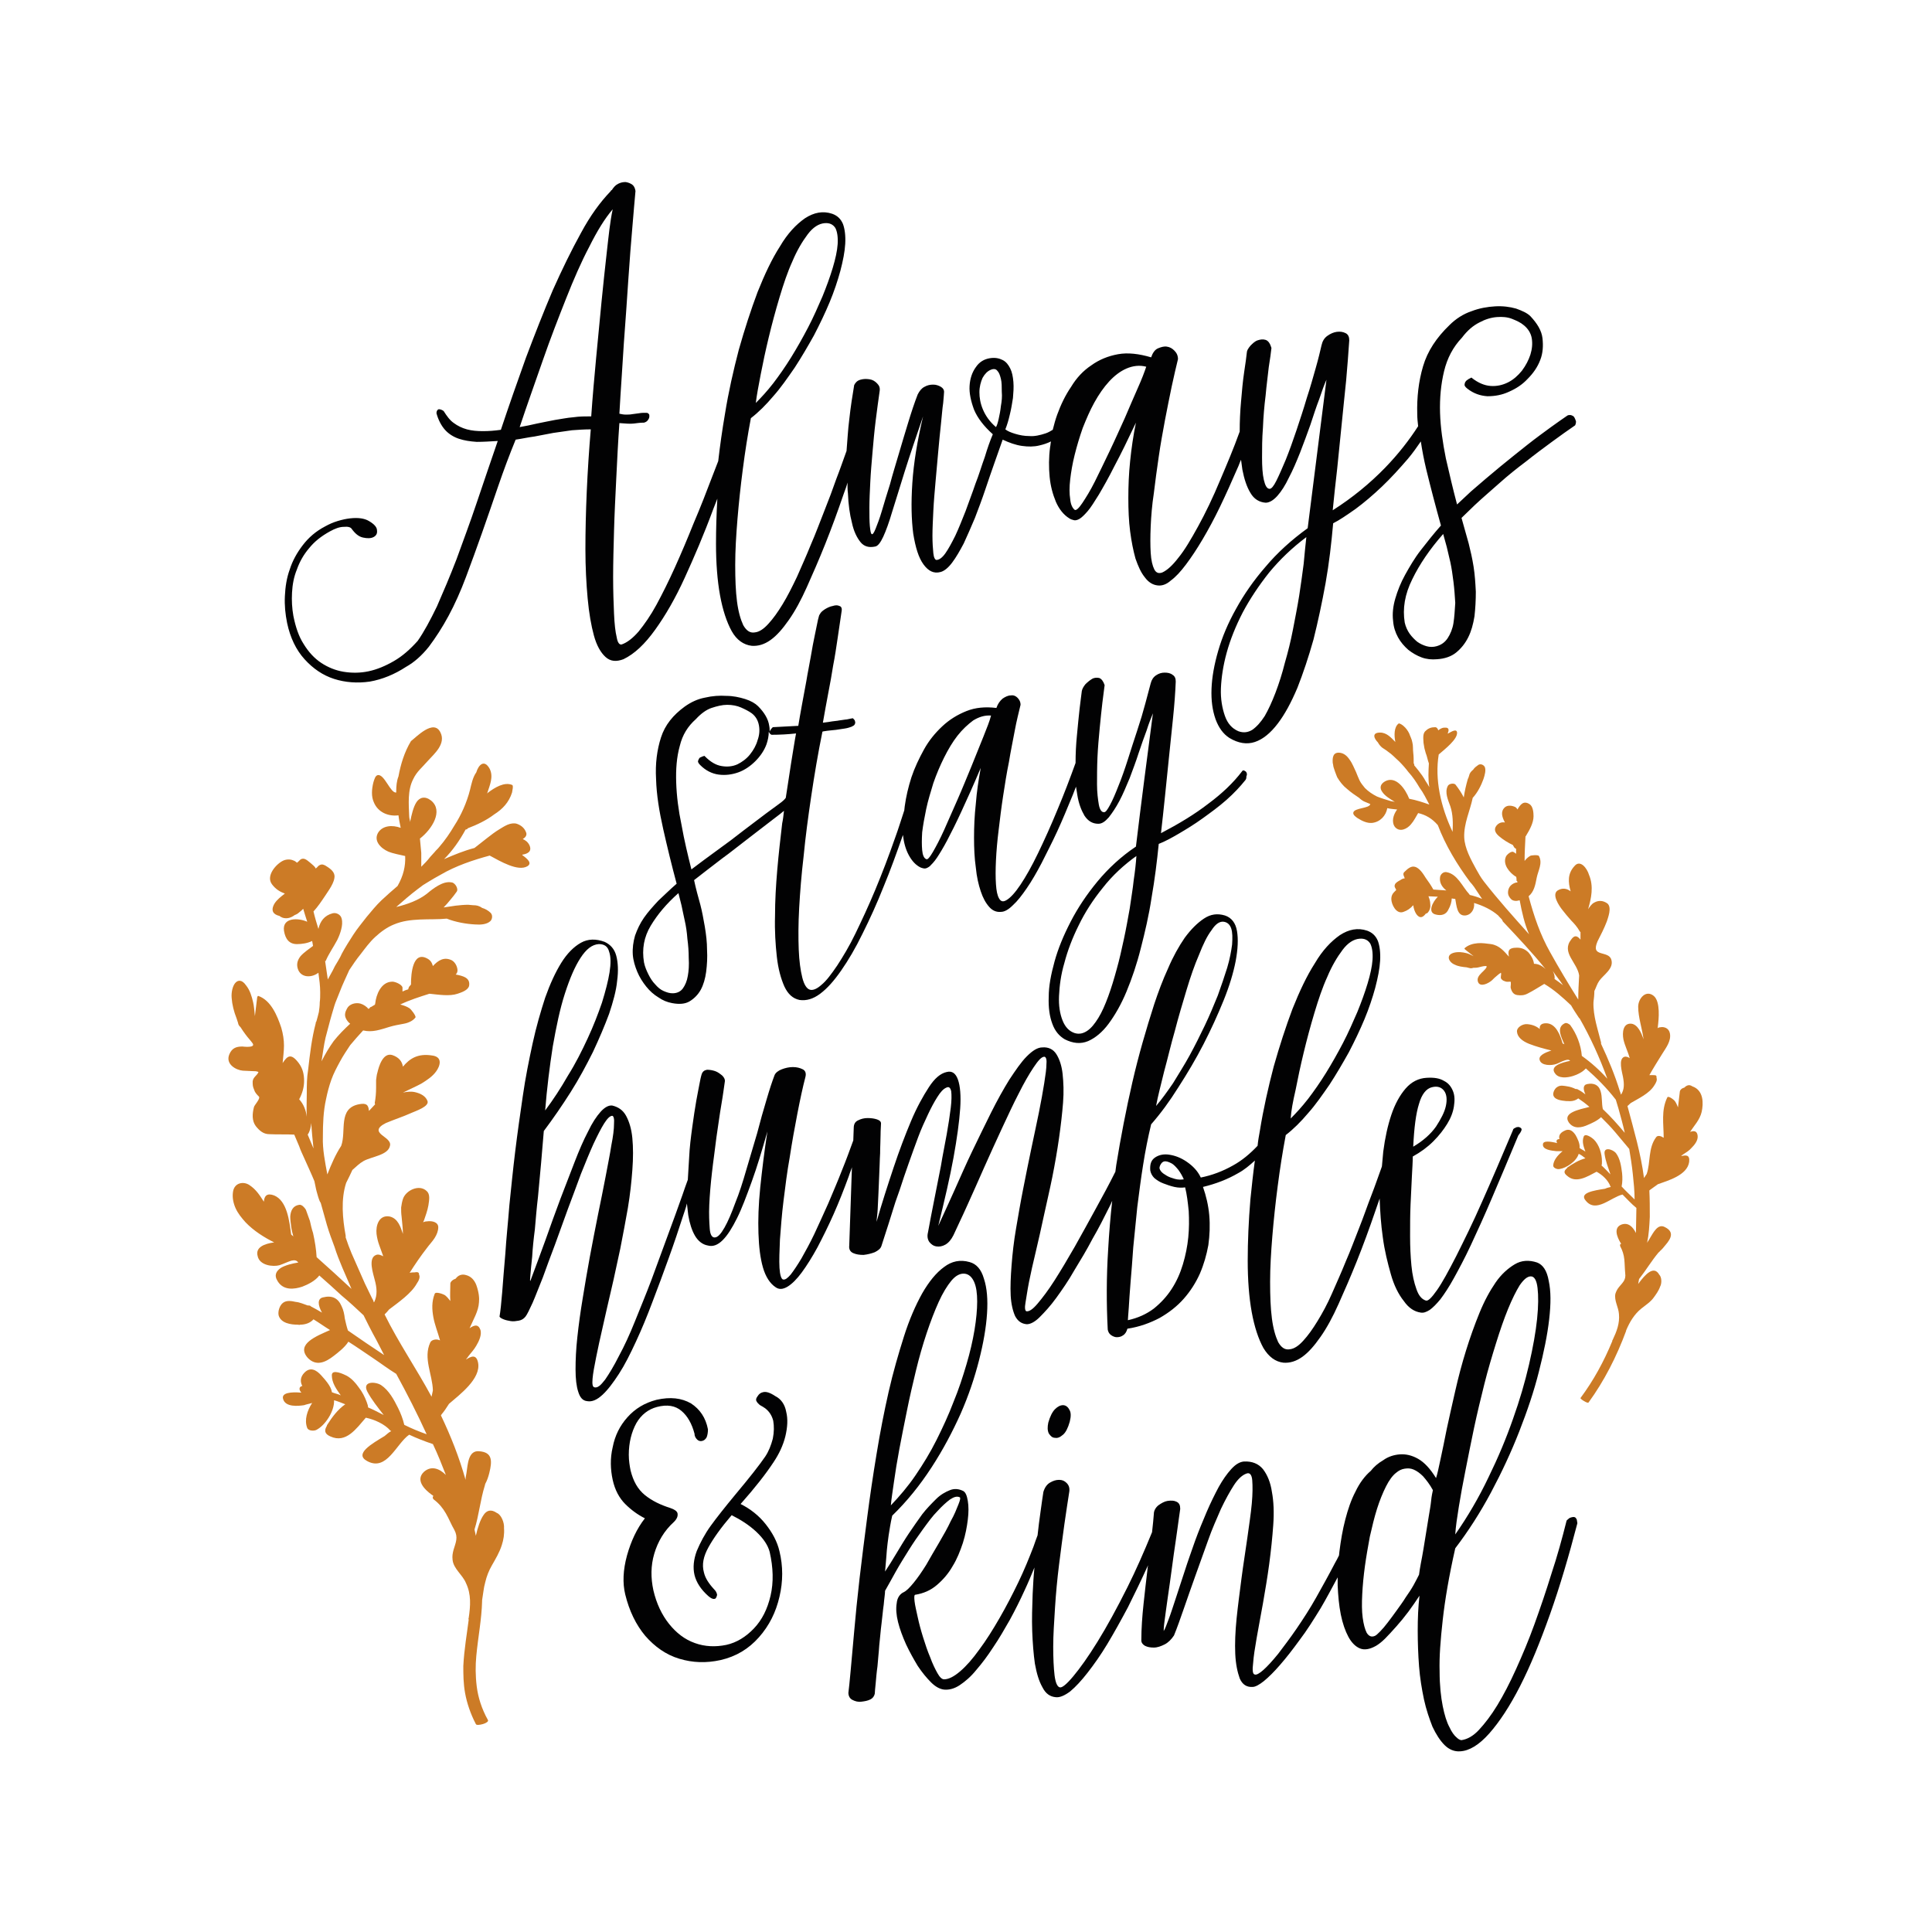 <svg xml:space="preserve" style="enable-background:new 0 0 432 432;" viewBox="0 0 432 432" y="0px" x="0px" xmlns:xlink="http://www.w3.org/1999/xlink" xmlns="http://www.w3.org/2000/svg" id="Calque_1" version="1.1">
<style type="text/css">
	.st0{fill:#020203;}
	.st1{fill:#C9983D;}
	.st2{fill:#CC7B26;}
	.st3{fill:#BE1824;}
	.st4{fill:#946137;}
	.st5{fill:#1E1E1C;}
	.st6{fill:#CB7B26;}
	.st7{fill:#CA7B26;}
	.st8{fill:#3AAA35;}
	.st9{fill:#E8501D;}
	.st10{fill:#1F71B8;}
	.st11{fill:#422A19;}
	.st12{fill:#A41A5C;}
	.st13{fill:#683C14;}
	.st14{fill:#CA9C41;}
	.st15{fill:#C7983E;}
	.st16{fill:#E30613;}
	.st17{fill:#008D36;}
	.st18{fill:#F8AC14;}
	.st19{fill-rule:evenodd;clip-rule:evenodd;fill:#CC7B26;}
</style>
<g>
	<path d="M351.7,93c-0.2-0.1-0.4-0.2-0.6-0.2s-0.4,0-0.6,0.1c-1,0.7-2.2,1.5-3.7,2.6s-3.3,2.4-5.2,3.9
		c-1.9,1.5-3.9,3.1-6.1,4.9s-4.4,3.7-6.6,5.6l-3.1,2.9c-0.9-3.4-1.7-6.8-2.5-10.3c-0.7-3.5-1.2-6.9-1.3-10.2
		c-0.1-3.3,0.2-6.4,0.9-9.3c0.7-2.9,2-5.4,4-7.5c1.2-1.6,2.5-2.7,3.9-3.4c1.3-0.7,2.6-1.1,3.9-1.2c1.2-0.1,2.4,0,3.4,0.4
		s1.9,0.8,2.6,1.4c1,0.8,1.6,1.8,1.8,2.9c0.2,1.2,0.1,2.4-0.3,3.7c-0.4,1.2-1,2.4-1.9,3.6c-0.9,1.1-1.9,2-3.1,2.6s-2.5,0.9-3.9,0.8
		s-2.8-0.7-4.2-1.8c0-0.1-0.1-0.1-0.4,0.1c-0.3,0.1-0.5,0.3-0.8,0.5c-0.2,0.2-0.4,0.5-0.4,0.8c-0.1,0.3,0.1,0.6,0.6,1
		c1.4,1.1,2.9,1.6,4.5,1.7c1.7,0,3.3-0.3,4.8-1c1.6-0.7,3-1.6,4.2-2.9c1.2-1.2,2.2-2.6,2.8-4.2c0.6-1.5,0.7-3.2,0.5-4.9
		s-1.2-3.3-2.7-4.9c-0.7-0.7-1.8-1.2-3.2-1.7c-1.4-0.4-3-0.6-4.7-0.5s-3.5,0.4-5.3,1.1c-1.8,0.6-3.5,1.7-4.9,3.1
		c-2.9,2.8-4.9,5.8-5.9,9.2c-1,3.4-1.4,6.9-1.3,10.7c0,0.9,0.1,1.8,0.2,2.7c-2,3.1-4.4,6.2-7.4,9.3c-3.4,3.5-7.3,6.7-11.7,9.5
		c0.3-2.9,0.6-6,1-9.3c0.3-3.3,0.7-6.6,1-9.9s0.7-6.6,1-9.8c0.3-3.2,0.5-6.2,0.7-9c0-0.7-0.2-1.3-0.8-1.6c-0.6-0.3-1.2-0.4-2-0.3
		c-0.7,0.1-1.4,0.4-2.1,0.9s-1.1,1.2-1.3,2.1c-0.3,1.3-0.7,3-1.3,5.1c-0.6,2.1-1.2,4.3-2,6.7c-0.7,2.4-1.5,4.8-2.3,7.2
		c-0.8,2.4-1.6,4.6-2.4,6.6c-0.8,1.9-1.5,3.5-2.1,4.7s-1.1,1.8-1.5,1.8c-0.6,0-1-0.7-1.3-2s-0.4-3-0.4-5s0-4.2,0.2-6.7
		c0.1-2.5,0.3-4.8,0.6-7.2c0.2-2.3,0.5-4.4,0.7-6.3c0.3-1.9,0.5-3.3,0.6-4.3c-0.3-1-0.7-1.6-1.3-1.8c-0.6-0.2-1.2-0.1-1.8,0.1
		s-1.1,0.7-1.6,1.2c-0.5,0.6-0.8,1.1-0.8,1.5c-0.1,1-0.3,2.4-0.6,4.4c-0.3,2-0.5,4.2-0.7,6.6c-0.2,2.2-0.3,4.4-0.3,6.7
		c-1.4,3.9-2.9,7.4-4.3,10.7c-1.7,4.1-3.4,7.6-5,10.5s-3,5.3-4.4,7c-1.3,1.7-2.5,2.8-3.6,3.3c-0.8,0.3-1.4,0.1-1.8-0.7
		c-0.4-0.8-0.7-2-0.8-3.7c-0.1-1.6-0.1-3.6,0-5.9s0.3-4.8,0.7-7.4c0.3-2.6,0.7-5.4,1.1-8.2c0.4-2.8,0.9-5.5,1.4-8.2
		c0.5-2.6,1-5.1,1.5-7.5s1-4.4,1.4-6.1c0-0.8-0.3-1.4-0.8-1.9s-1-0.8-1.7-0.9c-0.6-0.1-1.3,0.1-2,0.4s-1.2,1.1-1.5,2
		c-2.7-0.8-5.2-1.1-7.4-0.7s-4.2,1.2-6,2.5c-1.8,1.2-3.3,2.8-4.5,4.8c-1.3,1.9-2.3,4-3.1,6.2c-0.4,1.1-0.7,2.2-1,3.4
		c-0.5,0.3-1,0.6-1.6,0.8c-1.2,0.4-2.5,0.7-3.6,0.6c-1.2,0-2.2-0.2-3.2-0.5s-1.7-0.6-2.2-1c0.4-1,0.7-2,1-3.3
		c0.3-1.2,0.5-2.4,0.7-3.7c0.1-1.2,0.2-2.4,0.1-3.6c-0.1-1.2-0.3-2.2-0.7-3s-0.9-1.5-1.7-1.9s-1.7-0.6-2.9-0.4s-2.3,0.8-3.1,2
		c-0.8,1.1-1.3,2.5-1.4,4.2c-0.1,1.6,0.3,3.4,1,5.3c0.8,1.9,2.2,3.7,4.2,5.5c-0.6,1.4-1.2,3.1-1.8,5.1c-0.7,1.9-1.3,4-2.1,6
		c-0.7,2.1-1.5,4.1-2.2,6.1c-0.8,2-1.5,3.8-2.3,5.5c-0.8,1.6-1.5,2.9-2.2,3.9s-1.4,1.5-2,1.5c-0.3,0-0.6-0.5-0.7-1.5
		c-0.1-1-0.2-2.3-0.2-3.9s0.1-3.5,0.2-5.6c0.1-2.1,0.3-4.3,0.5-6.6c0.2-2.3,0.4-4.5,0.6-6.7c0.2-2.2,0.4-4.3,0.6-6.1
		c0.2-1.8,0.3-3.4,0.5-4.7c0.1-1.3,0.2-2.1,0.2-2.5s-0.2-0.8-0.7-1.1c-0.5-0.3-1.1-0.5-1.7-0.5c-0.7,0-1.3,0.1-2,0.5
		c-0.6,0.3-1.1,0.9-1.5,1.7c-0.7,1.8-1.4,3.9-2.1,6.2c-0.7,2.3-1.4,4.6-2.1,7c-0.7,2.4-1.4,4.6-2,6.9c-0.7,2.2-1.3,4.2-1.8,5.9
		c-0.5,1.7-1,3-1.4,4s-0.7,1.4-0.9,1.2c-0.2-0.1-0.3-0.8-0.4-1.8c-0.1-1.1-0.1-2.4-0.1-4.1s0.1-3.6,0.2-5.7c0.1-2.1,0.3-4.4,0.5-6.7
		c0.2-2.3,0.4-4.6,0.7-7s0.6-4.6,0.9-6.7c0.1-0.7-0.1-1.2-0.6-1.7s-1-0.8-1.7-0.9s-1.3-0.1-2,0.1s-1.1,0.6-1.4,1.2
		c-0.4,2.4-0.8,4.9-1.1,7.7c-0.3,2.3-0.4,4.6-0.6,6.9v0.1c-0.7,1.9-1.4,4-2.3,6.3c-0.8,2.3-1.7,4.7-2.7,7.2s-1.9,5-3,7.5
		c-1,2.5-2.1,4.9-3.1,7.2c-1.1,2.3-2.1,4.3-3.2,6.1c-1.1,1.8-2.1,3.2-3.2,4.4c-1,1.1-2,1.8-3,1.9c-1.1,0.2-1.9-0.4-2.6-1.6
		c-0.6-1.3-1.1-3-1.4-5.3c-0.3-2.3-0.4-5-0.4-8.2s0.2-6.5,0.5-10.2c0.3-3.6,0.7-7.4,1.2-11.2c0.5-3.9,1.1-7.7,1.8-11.4
		c1.7-1.3,3.4-3,5-4.9c1.7-1.9,3.2-4.1,4.8-6.4c1.5-2.3,2.9-4.7,4.3-7.2c1.3-2.5,2.5-5,3.5-7.4s1.8-4.8,2.4-7c0.6-2.3,1-4.3,1.1-6.1
		s-0.1-3.3-0.5-4.4c-0.5-1.2-1.3-1.9-2.4-2.3c-2.1-0.7-4.1-0.3-6.1,1c-2,1.4-3.9,3.4-5.6,6.3c-1.8,2.8-3.4,6.2-5,10.2
		c-1.5,4-2.9,8.3-4.2,12.9c-1.2,4.6-2.3,9.4-3.1,14.4c-0.6,3.5-1.1,7-1.5,10.5c-0.4,1-0.8,2.1-1.2,3.1c-1.4,3.7-2.8,7.3-4.3,10.8
		c-1.4,3.5-2.8,6.8-4.2,9.9c-1.4,3.1-2.8,5.9-4.1,8.3c-1.3,2.4-2.7,4.4-4,6c-1.3,1.5-2.6,2.5-3.8,2.9c-0.5,0.1-0.9-0.4-1.1-1.6
		c-0.3-1.2-0.5-3-0.6-5.3s-0.2-5-0.2-8.2s0.1-6.6,0.2-10.3c0.1-3.7,0.3-7.6,0.5-11.7s0.4-8.2,0.7-12.4c1.4,0.1,2.4,0.2,3.2,0.1
		s1.5-0.2,2.3-0.2c0.4-0.1,0.7-0.3,0.9-0.6c0.2-0.3,0.3-0.5,0.3-0.8s0-0.5-0.2-0.6c-0.1-0.2-0.4-0.2-0.7-0.2c-0.4,0-0.9,0-1.4,0.1
		s-1,0.1-1.5,0.2s-1,0.1-1.5,0.1s-0.9-0.1-1.4-0.2c0.3-5.4,0.7-10.7,1-15.8c0.4-5.1,0.7-9.9,1-14.2c0.3-4.4,0.6-8.3,0.9-11.7
		c0.3-3.4,0.5-6.1,0.7-8.1c-0.1-0.6-0.3-1.1-0.7-1.4c-0.4-0.3-0.9-0.5-1.5-0.6c-0.6,0-1.1,0.1-1.7,0.4c-0.6,0.3-1,0.8-1.4,1.4
		c-0.1,0-0.2,0.1-0.3,0.3c-2.3,2.4-4.5,5.4-6.6,9.3c-2.1,3.8-4.2,8.1-6.3,12.8c-2,4.7-4,9.8-6,15.1c-1.9,5.3-3.8,10.7-5.6,16.1
		c-1.4,0.2-2.7,0.3-4,0.3s-2.5-0.1-3.6-0.4s-2.1-0.8-2.9-1.4c-0.9-0.6-1.6-1.6-2.3-2.7c-0.4-0.3-0.8-0.4-1.1-0.4
		c-0.3,0.1-0.5,0.4-0.5,0.9c0.4,1.5,1.1,2.8,1.9,3.7c0.8,0.9,1.9,1.6,3.1,2s2.5,0.6,4,0.7c1.5,0,3-0.1,4.7-0.2
		c-1.6,4.7-3.2,9.3-4.7,13.8s-3.1,8.7-4.5,12.6c-1.5,3.9-3,7.4-4.4,10.6c-1.5,3.1-2.9,5.7-4.3,7.7c-1.7,1.9-3.4,3.4-5.3,4.5
		s-3.8,1.9-5.7,2.3c-1.9,0.4-3.8,0.4-5.6,0.1c-1.8-0.3-3.5-1-5-2s-2.8-2.4-3.9-4.2c-1.1-1.7-1.8-3.8-2.3-6.3
		c-0.3-1.7-0.4-3.4-0.3-5.2s0.4-3.5,1.1-5.2c0.6-1.7,1.5-3.3,2.7-4.7c1.2-1.5,2.7-2.7,4.7-3.8c1.1-0.6,2.1-1,3.1-1
		c0.9-0.1,1.5,0.1,1.7,0.4c0.8,1.1,1.6,1.8,2.6,2c0.9,0.2,1.7,0.2,2.3-0.1c0.6-0.3,0.9-0.8,0.8-1.5c0-0.7-0.6-1.4-1.8-2.1
		c-0.5-0.3-1.1-0.5-1.8-0.6c-0.7-0.1-1.5-0.1-2.4,0s-1.8,0.3-2.8,0.6c-1,0.3-1.9,0.7-2.8,1.2c-2.1,1.1-3.7,2.5-5,4.2
		s-2.3,3.5-2.9,5.4c-0.7,1.9-1,3.9-1.1,6s0.1,4,0.5,6c0.7,3.3,2,6,3.9,8.1s4.1,3.6,6.6,4.4c2.5,0.8,5.2,1,8,0.6
		c2.8-0.5,5.5-1.6,8.1-3.3c1.8-1,3.5-2.5,5.1-4.5c1.5-2,3-4.3,4.4-6.9c1.4-2.6,2.7-5.5,3.9-8.7c1.2-3.2,2.4-6.5,3.6-9.9
		s2.4-6.9,3.6-10.4s2.5-7,3.9-10.4c1.4-0.2,2.7-0.5,4.2-0.7c1.4-0.3,2.8-0.5,4.2-0.8c1.4-0.2,2.8-0.4,4.2-0.6
		c1.4-0.1,2.8-0.2,4.2-0.2c-0.4,4.7-0.7,9.4-0.9,13.9c-0.2,4.6-0.3,8.8-0.3,12.9c0,4,0.2,7.7,0.5,11s0.8,6.1,1.4,8.3
		c0.6,2.2,1.5,3.8,2.6,4.8s2.4,1.1,4,0.5c2.5-1.2,4.8-3.4,7.1-6.6c2.3-3.2,4.5-7,6.6-11.6c2.1-4.6,4.3-9.7,6.4-15.4
		c0.3-0.8,0.6-1.5,0.9-2.3c-0.2,3.5-0.3,6.9-0.3,10.1c0,4.3,0.3,8.2,0.9,11.5c0.6,3.3,1.5,6,2.6,8s2.7,3.1,4.5,3.3
		c1.4,0.1,2.8-0.3,4.2-1.3s2.7-2.5,4.1-4.5c1.4-2,2.7-4.4,4-7.3c1.3-2.9,2.7-6.1,4.1-9.6c1.4-3.5,2.8-7.3,4.2-11.4
		c0.3-0.8,0.6-1.6,0.8-2.4c0,0.8,0,1.7,0.1,2.4c0.1,2.5,0.4,4.7,0.9,6.6c0.4,1.9,1.1,3.3,1.9,4.3c0.8,1,1.9,1.3,3.3,1
		c0.6-0.1,1.2-0.9,1.8-2.2c0.6-1.3,1.3-3.2,2-5.6c0.8-2.5,1.7-5.5,2.8-9s2.5-7.6,4.1-12.3c-1.3,5.5-2.1,10.4-2.4,14.9
		c-0.3,4.5-0.2,8.2,0.2,11.3c0.5,3.1,1.2,5.4,2.3,6.9s2.3,2.1,3.8,1.7c0.8-0.2,1.7-0.9,2.6-2.1c0.9-1.2,1.7-2.6,2.6-4.3
		c0.8-1.7,1.6-3.6,2.5-5.7c0.8-2.1,1.6-4.2,2.3-6.3c0.7-2.1,1.4-4.1,2.1-6.1c0.7-2,1.3-3.7,1.8-5.1c1.5,0.7,2.9,1.2,4.3,1.4
		c1.4,0.2,2.7,0.2,3.9-0.1c0.9-0.2,1.8-0.5,2.6-0.9c-0.1,0.4-0.1,0.9-0.2,1.3c-0.3,2.3-0.3,4.5-0.1,6.6s0.7,3.9,1.4,5.6
		c0.7,1.6,1.7,2.9,3,3.7c0.3,0.2,0.6,0.3,1,0.4c0.3,0.1,0.8,0,1.3-0.3s1.1-0.9,1.8-1.7c0.7-0.8,1.5-2.1,2.5-3.7
		c1-1.7,2.2-3.8,3.5-6.4c1.4-2.6,3-5.9,4.8-9.7c-0.6,2.9-1,5.7-1.3,8.6s-0.4,5.6-0.4,8.3c0,2.6,0.1,5.1,0.4,7.4
		c0.3,2.3,0.7,4.3,1.2,6.1c0.6,1.7,1.2,3.1,2.1,4.2c0.8,1.1,1.8,1.7,2.9,1.8c0.9,0.1,1.9-0.2,2.9-1.1c1.1-0.8,2.2-2,3.4-3.6
		c1.2-1.6,2.4-3.4,3.7-5.6c1.3-2.2,2.6-4.6,3.9-7.3c1.3-2.7,2.6-5.6,3.9-8.6c0.3-0.6,0.5-1.3,0.8-1.9c0.1,0.7,0.2,1.5,0.3,2.2
		c0.4,2.1,1,3.9,1.8,5.2c0.8,1.4,2,2.1,3.4,2.2c0.8,0,1.7-0.5,2.6-1.5s1.8-2.4,2.6-4.1c0.9-1.7,1.7-3.6,2.5-5.6
		c0.8-2.1,1.6-4.2,2.3-6.2c0.7-2.1,1.3-4,2-5.8c0.6-1.8,1.1-3.2,1.6-4.3l-4.2,33.2c-3.6,2.6-6.8,5.5-9.4,8.6
		c-2.7,3.1-4.9,6.3-6.6,9.4c-1.8,3.2-3.1,6.3-4,9.4c-0.9,3.1-1.4,5.9-1.5,8.5s0.2,4.8,0.9,6.8c0.7,1.9,1.7,3.3,3.1,4.2
		c2,1.2,3.9,1.5,5.7,0.9s3.5-2,5.1-4.1s3-4.7,4.4-8c1.3-3.3,2.5-6.9,3.6-10.8c1-4,1.9-8.2,2.7-12.6c0.8-4.5,1.3-8.9,1.7-13.4
		c1.4-0.7,3-1.8,5-3.2c1.9-1.4,3.9-3.1,5.9-5s3.9-4,5.8-6.2c1.1-1.3,2-2.6,2.9-3.9c0.3,2,0.7,4.1,1.2,6.2c1,4.1,2.1,8.3,3.3,12.6
		c-1.6,1.8-3.1,3.7-4.5,5.5s-2.5,3.7-3.5,5.5c-1,1.8-1.7,3.6-2.2,5.3s-0.7,3.4-0.5,5c0.1,1.4,0.5,2.6,1.1,3.7c0.6,1.1,1.4,2,2.3,2.8
		c0.9,0.7,1.9,1.3,3,1.7s2.2,0.5,3.4,0.4c1.7-0.1,3.2-0.6,4.3-1.5c1.1-0.9,2-2,2.7-3.4s1.1-2.9,1.4-4.7c0.2-1.8,0.3-3.6,0.3-5.5
		c-0.1-1.9-0.2-3.7-0.5-5.6s-0.7-3.6-1.1-5.2l-1.6-5.7l3-2.9c1.7-1.6,3.6-3.2,5.5-4.9c1.9-1.7,3.9-3.3,5.9-4.8c2-1.6,3.9-3,5.8-4.4
		s3.6-2.6,5.2-3.7c0.2-0.4,0.2-0.7,0.2-0.9C352.1,93.3,351.9,93.1,351.7,93z M170.1,83.7c0.5-2.6,1.1-5.4,1.8-8.3s1.5-5.9,2.4-8.9
		s1.8-5.7,2.9-8.1c1-2.4,2.2-4.4,3.4-6s2.5-2.4,3.8-2.5c1.1-0.1,1.9,0.3,2.4,1.1c0.4,0.8,0.6,2,0.5,3.6c-0.1,1.5-0.5,3.3-1.1,5.3
		s-1.4,4.2-2.3,6.4c-1,2.3-2,4.6-3.2,6.9s-2.5,4.6-3.8,6.7s-2.7,4.1-4,5.8c-1.4,1.8-2.7,3.2-3.9,4.4
		C169.2,88.4,169.6,86.3,170.1,83.7z M135.7,56.2c-0.4,3.5-0.8,7.3-1.2,11.3s-0.8,8.2-1.2,12.5s-0.8,8.7-1.1,13.1
		c-1.3,0-2.7,0-4,0.2c-1.4,0.1-2.7,0.4-4.1,0.6c-1.4,0.3-2.7,0.5-4,0.8s-2.7,0.6-3.9,0.8c1.7-5.1,3.5-10.1,5.2-15s3.5-9.5,5.2-13.8
		s3.4-8.2,5.2-11.6c1.7-3.4,3.4-6.2,5.2-8.3C136.4,49.6,136.1,52.7,135.7,56.2z M223.8,90.8c-0.1,1-0.3,2-0.5,2.9s-0.4,1.5-0.6,1.8
		c-1.4-1.2-2.3-2.5-2.9-3.9s-0.8-2.7-0.8-3.9c0-1.2,0.3-2.3,0.7-3.2c0.5-0.9,1.1-1.5,1.8-1.8s1.2-0.2,1.5,0.2c0.4,0.4,0.6,1,0.8,1.8
		s0.2,1.8,0.2,2.9C224.1,88.7,224,89.7,223.8,90.8z M254.4,86.8c-0.9,2.1-1.9,4.3-2.9,6.7c-1.1,2.4-2.2,4.9-3.4,7.4
		s-2.3,4.8-3.3,6.8s-2,3.6-2.8,4.8c-0.8,1.2-1.4,1.7-1.7,1.5c-0.5-0.4-0.9-1.2-1-2.4c-0.2-1.2-0.2-2.7,0-4.4c0.2-1.7,0.5-3.5,1-5.5
		s1.1-4,1.8-6c0.8-2,1.6-3.9,2.6-5.7s2.1-3.4,3.3-4.7c1.2-1.3,2.5-2.3,3.9-2.9s2.9-0.8,4.4-0.4C255.9,83.2,255.3,84.8,254.4,86.8z
		 M291.5,126.1c-0.3,2.2-0.6,4.6-1,7.1s-0.9,5-1.4,7.6s-1.1,5-1.8,7.4c-0.6,2.4-1.3,4.6-2.1,6.7c-0.8,2.1-1.6,3.8-2.4,5.2
		c-0.9,1.4-1.8,2.4-2.8,3.1c-1,0.6-2,0.7-3.1,0.3c-1.4-0.6-2.4-1.7-3-3.4s-1-3.8-0.9-6.2s0.5-5.1,1.3-8s2-5.9,3.6-9
		c1.6-3,3.6-6,5.9-8.9c2.4-2.9,5.1-5.5,8.3-7.9C291.9,121.9,291.7,123.9,291.5,126.1z M325,139.3c-0.2,1.3-0.7,2.5-1.3,3.4
		c-0.6,0.9-1.4,1.5-2.5,1.8c-0.7,0.2-1.5,0.2-2.2,0s-1.4-0.5-2.1-1c-0.6-0.5-1.2-1.1-1.7-1.8s-0.9-1.6-1.1-2.5
		c-0.5-3.1,0-6.3,1.7-9.7c1.6-3.3,3.9-6.7,6.9-10.1l0.8,2.9c0.2,0.9,0.5,2.1,0.8,3.4c0.3,1.4,0.5,2.8,0.7,4.4s0.3,3.1,0.4,4.7
		C325.3,136.5,325.2,138,325,139.3z" class="st0"></path>
	<path d="M278.7,172.7c-0.1-0.2-0.3-0.3-0.5-0.4c-0.2-0.1-0.4,0-0.5,0.2c-1.9,2.5-4.4,4.9-7.5,7.2
		c-3.1,2.4-6.6,4.5-10.6,6.6c0.3-2.6,0.6-5.4,0.9-8.3c0.3-2.9,0.6-5.9,0.9-8.8c0.3-3,0.6-5.9,0.9-8.7c0.3-2.9,0.5-5.6,0.6-8.1
		c0-0.7-0.2-1.2-0.7-1.5c-0.5-0.4-1.1-0.5-1.8-0.5c-0.7,0-1.3,0.2-1.9,0.6c-0.6,0.4-1,1-1.2,1.8c-0.3,1.1-0.7,2.6-1.2,4.5
		s-1.1,3.9-1.8,6s-1.4,4.3-2.1,6.5c-0.7,2.2-1.4,4.2-2.1,5.9c-0.7,1.8-1.3,3.2-1.9,4.3c-0.6,1.1-1,1.7-1.4,1.6
		c-0.5,0-0.9-0.6-1.1-1.7c-0.2-1.2-0.4-2.7-0.4-4.5s0-3.8,0.1-6.1c0.1-2.2,0.3-4.4,0.5-6.5s0.4-4,0.6-5.7c0.2-1.7,0.4-3,0.5-3.9
		c-0.3-0.9-0.7-1.4-1.2-1.6c-0.5-0.1-1.1-0.1-1.6,0.2s-1,0.7-1.5,1.2c-0.4,0.5-0.7,1-0.8,1.5c-0.1,0.9-0.3,2.2-0.5,4s-0.4,3.8-0.6,6
		c-0.2,2-0.3,4-0.3,6.1c-1.3,3.6-2.6,7-3.9,10.1c-1.6,3.9-3.1,7.2-4.5,10.1c-1.4,2.9-2.7,5.2-3.9,7s-2.3,3-3.2,3.5
		c-0.7,0.4-1.2,0.3-1.6-0.4c-0.4-0.7-0.6-1.7-0.7-3.2c-0.1-1.5-0.1-3.2,0-5.3s0.3-4.4,0.6-6.8c0.3-2.5,0.6-5,1-7.6s0.8-5.2,1.3-7.6
		c0.4-2.5,0.9-4.8,1.3-7c0.4-2.2,0.9-4.1,1.3-5.8c0-0.7-0.3-1.2-0.7-1.6c-0.4-0.4-0.9-0.6-1.5-0.5c-0.6,0-1.2,0.3-1.8,0.7
		c-0.6,0.5-1.1,1.2-1.4,2.1c-2.5-0.3-4.7-0.1-6.7,0.7s-3.8,1.9-5.4,3.4c-1.6,1.5-3,3.2-4.1,5.2s-2.1,4.1-2.8,6.2
		c-0.7,2.2-1.2,4.3-1.5,6.5c0,0.3-0.1,0.6-0.1,0.9c-0.7,2.1-1.3,4.1-2,6c-1.5,4.3-3,8.2-4.5,11.8s-3,6.8-4.4,9.7s-2.8,5.2-4.1,7.2
		c-1.3,1.9-2.4,3.4-3.5,4.3c-1,0.9-1.9,1.3-2.6,1.1c-0.7-0.2-1.3-1.1-1.7-2.7c-0.4-1.6-0.7-3.7-0.8-6.3s-0.1-5.7,0.1-9.3
		c0.2-3.5,0.5-7.4,1-11.6c0.4-4.2,1-8.7,1.7-13.4s1.5-9.5,2.5-14.4c0.2-0.1,0.6-0.1,1.1-0.2c0.6-0.1,1.2-0.1,1.9-0.2
		c0.7-0.1,1.4-0.2,2-0.3c0.7-0.1,1.2-0.3,1.5-0.4c0.4-0.2,0.6-0.3,0.7-0.5c0.1-0.2,0.2-0.4,0.1-0.6c0-0.2-0.1-0.4-0.2-0.5
		c-0.1-0.1-0.2-0.2-0.3-0.3c-0.7,0.1-1.3,0.3-1.7,0.3c-0.5,0.1-0.9,0.1-1.4,0.2c-0.4,0.1-0.9,0.1-1.5,0.2c-0.5,0.1-1.3,0.2-2.1,0.3
		c0.4-2.3,0.8-4.5,1.2-6.6s0.8-4.2,1.1-6.2c0.4-2,0.7-4.1,1-6.1s0.6-4,0.9-6.1c0.1-0.6-0.1-1-0.5-1.1c-0.4-0.2-0.9-0.2-1.5,0
		c-0.6,0.1-1.2,0.4-1.7,0.7c-0.6,0.4-1,0.7-1.2,1.2c-0.1,0-0.2,0.4-0.4,1.2c-0.2,0.9-0.4,2-0.7,3.4s-0.6,3-0.9,4.8
		c-0.3,1.8-0.7,3.6-1,5.5c-0.3,1.8-0.7,3.6-1,5.4c-0.3,1.7-0.6,3.3-0.8,4.6c-1.9,0.1-3.8,0.2-5.7,0.3c-0.4,0.4-0.6,0.7-0.7,1
		c0-0.4,0-0.8-0.1-1.3c-0.2-1.5-1.1-3-2.5-4.4c-0.6-0.6-1.6-1.2-2.9-1.6c-1.3-0.4-2.7-0.7-4.2-0.7c-1.5-0.1-3.1,0-4.8,0.4
		c-1.6,0.3-3.1,1-4.5,2c-2.6,1.9-4.4,4.1-5.3,6.9c-0.9,2.8-1.3,5.9-1.1,9.3c0.1,3.5,0.7,7.2,1.6,11.2c0.9,4,1.9,8.1,3,12.2
		c-1.5,1.3-2.8,2.6-4.1,3.8c-1.2,1.3-2.3,2.5-3.2,3.8s-1.5,2.6-2,4c-0.4,1.4-0.6,2.8-0.5,4.3c0.1,1.3,0.5,2.6,1,3.8s1.2,2.3,2,3.3
		s1.7,1.8,2.7,2.4c1,0.7,2,1.1,3.1,1.3c1.6,0.3,2.9,0.2,3.9-0.4c1-0.6,1.9-1.5,2.5-2.6s1-2.5,1.2-4c0.2-1.6,0.3-3.2,0.2-4.9
		c0-1.7-0.2-3.4-0.5-5.2c-0.3-1.7-0.6-3.4-1-4.9c-0.5-1.8-1-3.6-1.4-5.5c0.9-0.7,1.8-1.4,2.7-2.1c1.6-1.2,3.2-2.5,5-3.8
		c1.8-1.4,3.5-2.7,5.3-4.1c1.8-1.4,3.5-2.7,5.2-4c0.7-0.5,1.3-1,1.9-1.5c-0.1,0.9-0.2,1.9-0.4,2.8c-0.4,3.4-0.8,6.9-1.1,10.4
		s-0.5,6.9-0.5,10.3c-0.1,3.3,0.1,6.4,0.4,9.1c0.3,2.7,0.9,4.9,1.7,6.7c0.8,1.7,1.9,2.7,3.4,3c1.5,0.2,3-0.2,4.6-1.4
		s3.1-2.9,4.7-5.2c1.6-2.3,3.2-5,4.8-8.3c1.6-3.2,3.2-6.7,4.7-10.5c1.5-3.6,2.9-7.5,4.3-11.5c0.2,1.7,0.6,3.2,1.3,4.5
		s1.6,2.3,2.7,2.8c0.3,0.1,0.6,0.2,0.9,0.2c0.3,0,0.7-0.2,1.1-0.5c0.4-0.4,1-1,1.6-1.9s1.4-2.2,2.3-3.9c0.9-1.7,2-3.9,3.2-6.5
		s2.7-5.9,4.3-9.7c-0.5,2.7-0.9,5.4-1.1,8c-0.3,2.7-0.4,5.2-0.4,7.6c0,2.4,0.1,4.6,0.4,6.7c0.2,2.1,0.6,3.8,1.1,5.3s1.1,2.6,1.9,3.5
		c0.7,0.8,1.6,1.2,2.6,1.1c0.8,0,1.7-0.5,2.7-1.5c1-0.9,2-2.2,3.1-3.8s2.2-3.5,3.3-5.6c1.1-2.2,2.3-4.5,3.5-7.1s2.3-5.3,3.5-8.2
		c0.2-0.6,0.5-1.2,0.7-1.8c0.1,0.7,0.2,1.3,0.3,1.9c0.3,1.9,0.9,3.4,1.6,4.6c0.8,1.2,1.8,1.8,3.1,1.8c0.8,0,1.5-0.5,2.3-1.4
		c0.8-1,1.6-2.2,2.4-3.7c0.8-1.5,1.5-3.2,2.3-5.1c0.7-1.9,1.4-3.7,2-5.6c0.6-1.8,1.2-3.5,1.8-5.1c0.5-1.6,1-2.8,1.4-3.8
		c-1.3,9.9-2.6,19.8-3.8,29.8c-3.3,2.2-6.2,4.9-8.6,7.8c-2.4,2.9-4.4,5.9-6,9s-2.8,6-3.6,8.9s-1.3,5.5-1.3,7.9
		c-0.1,2.4,0.2,4.4,0.8,6c0.6,1.7,1.6,2.8,2.8,3.5c1.8,0.9,3.5,1.1,5.2,0.4c1.6-0.7,3.2-2,4.6-3.9c1.4-1.9,2.8-4.3,4-7.2
		s2.3-6.1,3.2-9.7c0.9-3.5,1.8-7.3,2.4-11.3c0.7-4,1.2-8,1.6-12c1.3-0.5,2.8-1.3,4.5-2.3s3.5-2.1,5.3-3.4c1.8-1.3,3.6-2.6,5.3-4.1
		c1.7-1.5,3.1-3,4.3-4.5c0.2-0.3,0.2-0.5,0.2-0.8C278.9,173.2,278.8,172.9,278.7,172.7z M153.8,218.2c-0.2,1.2-0.6,2.1-1.1,2.8
		s-1.3,1.1-2.3,1.1c-0.7,0-1.3-0.2-2-0.5s-1.3-0.8-1.9-1.5c-0.6-0.6-1.1-1.4-1.5-2.2s-0.8-1.7-1-2.7c-0.5-3,0-5.7,1.5-8.2
		s3.5-4.9,6.2-7.3c0.2,0.9,0.5,1.9,0.7,2.8c0.2,0.9,0.4,2,0.7,3.3s0.5,2.7,0.6,4.1c0.2,1.5,0.3,2.9,0.3,4.3
		C154.1,215.8,154,217.1,153.8,218.2z M173.6,180.2c-1.4,1-3,2.2-4.7,3.5s-3.6,2.7-5.5,4.2c-2,1.5-4,2.9-6,4.4
		c-0.9,0.7-1.9,1.4-2.8,2.1c-0.8-3.2-1.6-6.5-2.2-9.9c-0.7-3.3-1.1-6.5-1.2-9.5c-0.1-3,0.1-5.7,0.8-8.2c0.6-2.5,1.8-4.4,3.6-6
		c1.1-1.2,2.3-2.1,3.5-2.5s2.4-0.7,3.5-0.7s2.2,0.2,3.1,0.6c0.9,0.4,1.7,0.8,2.4,1.3c0.9,0.7,1.4,1.6,1.6,2.7
		c0.2,1.1,0.1,2.2-0.3,3.3c-0.3,1.1-0.9,2.2-1.7,3.2s-1.8,1.7-2.8,2.2c-1.1,0.5-2.3,0.6-3.5,0.4c-1.3-0.2-2.5-0.9-3.8-2.2
		c0-0.1-0.1-0.1-0.4,0c-0.2,0.1-0.5,0.2-0.7,0.3c-0.2,0.2-0.3,0.4-0.4,0.7c-0.1,0.3,0.1,0.6,0.5,1c1.2,1.2,2.6,1.9,4.1,2.1
		c1.5,0.2,3,0,4.4-0.5s2.7-1.4,3.8-2.5s2-2.4,2.5-3.8c0.3-0.9,0.5-1.8,0.5-2.8c0.1,0.2,0.2,0.5,0.6,0.7c1.8,0,3.7-0.1,5.5-0.3
		c-0.1,0.5-0.3,1.6-0.6,3.5s-0.7,4.2-1.1,7c-0.2,1.2-0.4,2.5-0.6,3.9C175.2,179.1,174.4,179.6,173.6,180.2z M219.9,164.7
		c-0.8,2-1.7,4.2-2.7,6.7c-1,2.4-2,4.9-3.1,7.4s-2.1,4.8-3,6.8s-1.8,3.7-2.5,4.9s-1.2,1.8-1.5,1.6c-0.5-0.2-0.8-0.9-0.9-2
		c-0.1-1.1-0.1-2.4,0-4c0.2-1.6,0.5-3.3,0.9-5.2s1-3.8,1.6-5.8c0.7-2,1.5-3.9,2.4-5.7s1.9-3.5,3-4.9s2.3-2.5,3.5-3.4
		c1.3-0.8,2.6-1.2,4-1.1C221.3,161.2,220.7,162.7,219.9,164.7z M253.5,196.8c-0.2,2-0.6,4.2-0.9,6.4c-0.4,2.2-0.8,4.5-1.3,6.8
		s-1,4.6-1.6,6.7c-0.6,2.2-1.2,4.2-1.9,6.1c-0.7,1.9-1.4,3.5-2.2,4.8s-1.6,2.3-2.5,2.9c-0.9,0.6-1.8,0.8-2.8,0.5
		c-1.2-0.4-2.1-1.3-2.7-2.8c-0.6-1.5-0.9-3.3-0.8-5.5c0.1-2.2,0.4-4.7,1.2-7.4c0.7-2.7,1.8-5.6,3.2-8.4c1.4-2.9,3.2-5.7,5.4-8.4
		c2.1-2.7,4.7-5.1,7.5-7.1C254,193,253.8,194.8,253.5,196.8z" class="st0"></path>
	<path d="M340.2,252.4c-0.1-0.2-0.3-0.3-0.6-0.4c-0.3,0-0.5,0-0.8,0.2c-0.3,0.1-0.5,0.3-0.5,0.5
		c-2.5,5.9-4.8,11.3-6.9,16c-2.1,4.8-4.1,8.8-5.8,12.2c-1.7,3.3-3.1,5.9-4.3,7.6c-1.2,1.7-2,2.5-2.5,2.3c-0.9-0.3-1.6-1.1-2.1-2.6
		c-0.5-1.4-0.9-3.1-1.1-5.2s-0.3-4.2-0.3-6.6s0-4.7,0.1-7s0.2-4.4,0.3-6.3c0.1-1.9,0.2-3.4,0.2-4.5c1.8-1,3.3-2.1,4.6-3.4
		c1.3-1.3,2.3-2.6,3.1-3.9c0.8-1.3,1.3-2.6,1.5-3.9c0.2-1.3,0.2-2.4-0.2-3.4c-0.4-1-1-1.8-2-2.3c-1-0.6-2.2-0.8-3.9-0.7
		c-1.8,0.1-3.4,0.9-4.7,2.4c-1.3,1.5-2.4,3.5-3.2,5.9c-0.8,2.4-1.4,5.1-1.8,8.2c-0.1,1.1-0.2,2.2-0.3,3.3c0,0.1-0.1,0.2-0.1,0.3
		c-0.7,1.9-1.4,4-2.3,6.3s-1.7,4.7-2.7,7.2s-1.9,5-3,7.5c-1,2.5-2.1,4.9-3.1,7.2s-2.1,4.3-3.2,6.1c-1.1,1.8-2.1,3.2-3.2,4.4
		c-1,1.1-2,1.8-3,1.9c-1.1,0.2-1.9-0.4-2.6-1.6c-0.6-1.3-1.1-3-1.4-5.3s-0.4-5-0.4-8.2s0.2-6.5,0.5-10.2c0.3-3.6,0.7-7.4,1.2-11.2
		c0.5-3.9,1.1-7.7,1.8-11.4c1.7-1.3,3.4-3,5-4.9c1.7-1.9,3.2-4.1,4.8-6.4c1.5-2.3,2.9-4.7,4.3-7.2c1.3-2.5,2.5-5,3.5-7.4
		s1.8-4.8,2.4-7c0.6-2.3,1-4.3,1.1-6.1s-0.1-3.3-0.5-4.4c-0.5-1.2-1.3-1.9-2.4-2.3c-2.1-0.7-4.1-0.3-6.1,1c-2,1.4-3.9,3.4-5.6,6.3
		c-1.8,2.8-3.4,6.2-5,10.2c-1.5,4-2.9,8.3-4.2,12.9c-1.2,4.6-2.3,9.4-3.1,14.4c-0.2,1.1-0.4,2.2-0.5,3.3c-1.7,1.8-3.5,3.3-5.5,4.4
		c-2.3,1.3-4.7,2.2-7.2,2.7c-0.7-1.5-1.8-2.6-3.1-3.5s-2.6-1.4-3.9-1.6c-1.2-0.2-2.3,0-3.2,0.6c-0.9,0.6-1.2,1.5-1.1,2.9
		c0.1,0.6,0.4,1.2,0.9,1.7c0.6,0.5,1.2,0.9,2,1.2c0.8,0.3,1.6,0.6,2.5,0.8c0.9,0.2,1.7,0.2,2.4,0.1c0.4,1.6,0.6,3.3,0.8,5.3
		c0.1,1.9,0.1,3.9-0.1,5.9s-0.6,4-1.2,6s-1.4,3.8-2.5,5.5s-2.4,3.1-4,4.4c-1.6,1.2-3.5,2.1-5.8,2.6c0-0.4,0.1-1.3,0.2-2.8
		c0.1-1.5,0.2-3.4,0.4-5.7c0.2-2.3,0.4-4.9,0.6-7.8c0.3-2.9,0.6-5.9,0.9-9c0.4-3.1,0.8-6.3,1.3-9.4c0.5-3.2,1.1-6.2,1.8-9.1
		c2.1-2.4,4.1-5.1,6.1-8.3c2-3.1,3.9-6.3,5.6-9.6s3.2-6.6,4.5-9.8s2.2-6.2,2.7-8.8c0.5-2.7,0.6-4.9,0.3-6.7c-0.3-1.8-1.2-3-2.7-3.5
		c-1.7-0.5-3.2-0.3-4.7,0.7s-2.9,2.4-4.3,4.3c-1.3,1.9-2.6,4.2-3.7,6.8c-1.2,2.6-2.2,5.3-3.1,8c-1.8,5.6-3.5,11.4-4.9,17.5
		s-2.6,12.3-3.6,18.5c-0.1,0.5-0.1,1-0.2,1.5c0,0.1-0.1,0.1-0.1,0.2c-1.3,2.6-2.7,5.2-4.3,8.1c-1.5,2.8-3.1,5.6-4.7,8.5
		c-1.6,2.8-3.1,5.3-4.5,7.5s-2.7,3.9-3.8,5.2s-1.9,1.8-2.5,1.7c-0.3-0.1-0.4-0.8-0.2-1.9s0.4-2.7,0.8-4.7s0.9-4.2,1.5-6.7
		s1.2-5.2,1.8-8s1.3-5.7,1.9-8.7c0.6-3,1.1-5.9,1.5-8.7s0.7-5.4,0.9-7.9s0.1-4.6-0.1-6.5c-0.2-1.8-0.7-3.3-1.4-4.4
		c-0.7-1.1-1.8-1.6-3.1-1.5c-1.1,0-2.2,0.7-3.5,2s-2.5,3.1-3.9,5.2c-1.3,2.1-2.7,4.6-4.1,7.4c-1.4,2.8-2.8,5.7-4.2,8.6
		c-1.4,2.9-2.7,5.9-4,8.8s-2.5,5.5-3.6,7.9c1.4-5.7,2.6-10.8,3.4-15.2c0.8-4.4,1.3-8.1,1.5-11s0-5.1-0.5-6.5s-1.3-2-2.5-1.7
		c-1.4,0.3-2.7,1.4-4,3.4s-2.7,4.5-4,7.6s-2.6,6.5-3.9,10.4c-1.3,3.9-2.6,7.9-3.8,12.1c0-0.3,0.1-1,0.2-2c0.1-1.1,0.1-2.3,0.2-3.8
		c0.1-1.5,0.1-3,0.2-4.7c0.1-1.7,0.1-3.3,0.2-4.8c0-1.5,0.1-2.9,0.1-4.1c0-1.2,0.1-2.1,0.1-2.6c0-0.4-0.3-0.7-0.9-0.9
		c-0.6-0.2-1.3-0.3-2.1-0.3s-1.5,0.2-2.1,0.5c-0.7,0.3-1,0.9-1,1.7l-0.1,2.8c-0.8,2.2-1.6,4.4-2.5,6.6c-1,2.6-2.1,5.1-3.1,7.5
		c-1.1,2.4-2.1,4.7-3.1,6.8c-1,2.1-2,3.9-2.9,5.5c-0.9,1.5-1.7,2.7-2.4,3.6c-0.7,0.8-1.2,1.2-1.7,1.1c-0.4-0.1-0.7-1-0.8-2.6
		c-0.1-1.7,0-3.8,0.1-6.3c0.2-2.6,0.4-5.5,0.8-8.7c0.4-3.2,0.8-6.5,1.4-9.8c0.5-3.3,1.1-6.6,1.7-9.7c0.6-3.1,1.2-5.9,1.8-8.2
		c0.2-0.8,0-1.4-0.6-1.7s-1.3-0.5-2.2-0.5s-1.7,0.2-2.5,0.5s-1.4,0.8-1.6,1.3c-0.5,1.3-1.1,3.1-1.8,5.5c-0.7,2.3-1.4,4.8-2.1,7.5
		c-0.8,2.7-1.6,5.4-2.4,8.1c-0.8,2.8-1.6,5.3-2.5,7.5c-0.8,2.2-1.6,4.1-2.4,5.5c-0.8,1.4-1.5,2.2-2.2,2.2c-0.6,0-1-0.6-1.1-2
		s-0.2-3.1-0.1-5.3c0.1-2.2,0.3-4.6,0.6-7.2c0.3-2.7,0.7-5.3,1-7.9c0.4-2.6,0.7-5,1.1-7.3c0.4-2.3,0.6-4,0.8-5.3
		c0-0.4-0.2-0.8-0.6-1.2c-0.5-0.4-1-0.8-1.6-1s-1.2-0.3-1.8-0.3c-0.6,0.1-1,0.4-1.2,1c0,0-0.2,0.6-0.4,1.7c-0.2,1.1-0.5,2.5-0.8,4.2
		s-0.6,3.7-0.9,5.9c-0.3,2.2-0.6,4.5-0.7,6.8c-0.1,1.7-0.2,3.3-0.3,5c-0.4,1.1-0.8,2.2-1.2,3.4c-1,2.8-2.1,5.9-3.3,9.1
		c-1.2,3.3-2.4,6.5-3.6,9.8c-1.2,3.2-2.5,6.3-3.7,9.3s-2.4,5.6-3.6,7.8c-1.1,2.2-2.2,4-3.1,5.3c-1,1.3-1.7,1.9-2.4,1.7
		c-0.4-0.1-0.5-0.7-0.4-1.9c0.1-1.2,0.4-2.8,0.8-4.8c0.4-2,0.9-4.3,1.5-6.9s1.2-5.4,1.9-8.3s1.3-6,2-9.1c0.6-3.1,1.2-6.2,1.7-9.1
		c0.5-3,0.8-5.8,1-8.5s0.2-5,0-7.1s-0.7-3.7-1.4-5s-1.8-2-3.1-2.3c-0.8-0.1-1.7,0.4-2.6,1.4c-0.9,1-1.9,2.5-2.8,4.4
		c-1,1.9-2,4.2-3,6.8s-2.1,5.4-3.2,8.3s-2.2,6-3.3,9.1c-1.1,3.1-2.3,6.2-3.4,9.2c-0.1,0.1-0.1-0.3,0-1.3s0.2-2.4,0.4-4.1
		c0.1-1.8,0.3-3.8,0.6-6.1c0.2-2.3,0.4-4.8,0.7-7.3c0.2-2.5,0.5-5.1,0.7-7.6s0.4-4.9,0.6-7.1c2.1-2.8,4.1-5.7,6-8.7c1.9-3,3.5-6,5-9
		c1.4-3,2.6-5.8,3.6-8.5c0.9-2.7,1.6-5.2,1.8-7.4c0.3-2.2,0.2-4.1-0.2-5.6s-1.3-2.5-2.6-3.1c-1.9-0.7-3.7-0.7-5.3,0.2
		s-3.1,2.4-4.4,4.5s-2.5,4.7-3.6,7.8c-1,3.1-2,6.5-2.8,10.2s-1.6,7.6-2.2,11.8c-0.6,4.1-1.2,8.3-1.7,12.4s-0.9,8.1-1.3,12
		c-0.3,3.9-0.7,7.5-0.9,10.8c-0.3,3.3-0.5,6.1-0.7,8.6s-0.4,4.3-0.6,5.5c0.1,0.2,0.4,0.4,0.9,0.6s1,0.3,1.6,0.4s1.2,0,1.8-0.1
		c0.6-0.1,1.1-0.4,1.5-0.9s0.9-1.6,1.6-3.1c0.7-1.6,1.4-3.5,2.3-5.7c0.8-2.2,1.7-4.7,2.7-7.3c1-2.7,1.9-5.3,2.9-8s2-5.3,2.9-7.8
		c1-2.5,1.9-4.7,2.8-6.7c0.9-1.9,1.7-3.5,2.4-4.6s1.3-1.7,1.8-1.7c0.3,0,0.5,0.7,0.4,1.8c0,1.2-0.2,2.8-0.6,4.8
		c-0.3,2-0.8,4.4-1.3,7.1s-1.1,5.5-1.7,8.5c-0.6,3-1.2,6.1-1.8,9.3c-0.6,3.2-1.1,6.3-1.6,9.3s-0.9,5.9-1.2,8.7
		c-0.3,2.7-0.4,5.1-0.4,7.2s0.2,3.8,0.6,5c0.4,1.3,1,2,2,2.1c1.1,0.2,2.2-0.3,3.4-1.4s2.4-2.7,3.7-4.7s2.5-4.4,3.8-7.2
		c1.3-2.8,2.5-5.7,3.7-8.9c1.2-3.1,2.4-6.4,3.6-9.7c1.2-3.3,2.3-6.6,3.3-9.7c0.3-0.9,0.6-1.7,0.8-2.6c0.1,0.9,0.2,1.8,0.3,2.6
		c0.3,1.8,0.8,3.4,1.5,4.6s1.7,2,2.9,2.2c1.1,0.3,2.2-0.1,3.3-1.2s2.1-2.7,3.2-4.9c1.1-2.2,2.1-4.9,3.3-8.2s2.3-7,3.5-11.2
		c-0.7,4.5-1.2,8.7-1.6,12.5c-0.4,3.9-0.5,7.3-0.4,10.3s0.4,5.5,1,7.6s1.6,3.6,2.8,4.4c0.8,0.6,1.7,0.5,2.7-0.1s2.1-1.7,3.2-3.2
		c1.1-1.5,2.3-3.4,3.5-5.6c1.2-2.3,2.4-4.7,3.6-7.4c1.2-2.7,2.3-5.5,3.4-8.5c0.2-0.7,0.5-1.3,0.7-2l-0.6,17.5
		c-0.1,0.8,0.2,1.4,0.9,1.7c0.7,0.3,1.4,0.4,2.3,0.4c0.9-0.1,1.7-0.3,2.5-0.6c0.8-0.4,1.3-0.8,1.5-1.4s0.5-1.6,0.9-2.8
		c0.4-1.3,0.9-2.7,1.4-4.4c0.5-1.7,1.1-3.5,1.8-5.4c0.6-1.9,1.3-3.9,2-5.9s1.4-3.9,2.1-5.8c0.7-1.9,1.5-3.6,2.2-5.1s1.4-2.8,2.1-3.9
		c0.7-1.1,1.3-1.8,2-2.1c0.6-0.3,0.9,0,1.1,0.8c0.1,0.8,0.1,2.1-0.1,3.7c-0.2,1.7-0.5,3.6-0.9,5.9c-0.4,2.3-0.9,4.6-1.3,7.1
		c-0.5,2.5-1,5-1.5,7.6s-1,5-1.4,7.3c-0.2,0.8-0.1,1.5,0.3,2.1c0.4,0.5,0.9,0.9,1.6,1c0.6,0.1,1.3,0,2-0.4s1.3-1.1,1.8-2.1
		c0.8-1.8,1.9-4,3.1-6.7c1.2-2.6,2.4-5.4,3.7-8.3s2.6-5.8,4-8.8s2.6-5.6,3.8-7.9c1.2-2.4,2.3-4.3,3.3-5.8s1.7-2.3,2.3-2.4
		c0.4-0.1,0.7,0.4,0.6,1.5c0,1.1-0.2,2.5-0.5,4.4s-0.7,4.1-1.2,6.6s-1.1,5.2-1.7,8.1c-0.6,2.9-1.2,5.8-1.8,8.9c-0.6,3-1.1,6-1.6,8.9
		s-0.8,5.6-1,8.2s-0.3,4.8-0.2,6.8c0.1,1.9,0.5,3.5,1,4.6c0.6,1.1,1.4,1.7,2.6,1.8c0.8,0,1.8-0.5,2.9-1.6c1.1-1.1,2.4-2.5,3.7-4.3
		s2.7-3.8,4-6.1c1.4-2.3,2.8-4.6,4.1-7.1c1.4-2.4,2.6-4.8,3.8-7.2c0.2-0.4,0.4-0.8,0.6-1.3c-0.4,3.6-0.7,7.2-0.9,10.8
		c-0.4,6.2-0.4,12.2-0.1,18c0.1,0.5,0.3,0.9,0.7,1.2c0.4,0.3,0.9,0.5,1.3,0.5c0.5,0,1-0.1,1.4-0.4c0.5-0.3,0.8-0.8,1-1.5
		c2.7-0.4,5.1-1.3,7.2-2.4c2.1-1.2,3.9-2.6,5.4-4.3s2.7-3.6,3.6-5.6c0.9-2.1,1.5-4.2,1.9-6.4c0.3-2.2,0.4-4.4,0.2-6.7
		c-0.2-2.2-0.7-4.3-1.4-6.3c2.9-0.7,5.5-1.7,7.9-3.1c1.3-0.7,2.5-1.7,3.7-2.8c-0.4,2.9-0.7,5.8-1,8.7c-0.4,4.8-0.6,9.4-0.6,13.7
		c0,4.3,0.3,8.2,0.9,11.5s1.5,6,2.6,8c1.2,2,2.7,3.1,4.5,3.3c1.4,0.1,2.8-0.3,4.2-1.3c1.4-1,2.7-2.5,4.1-4.5s2.7-4.4,4-7.3
		s2.7-6.1,4.1-9.6s2.8-7.3,4.2-11.4c0.3-0.9,0.6-1.7,0.9-2.6c0.1,2.9,0.3,5.8,0.7,8.6c0.4,3.1,1.1,5.8,1.8,8.3s1.7,4.5,2.9,6
		c1.1,1.6,2.4,2.4,3.8,2.6c0.6,0.1,1.2-0.1,2-0.6c0.7-0.5,1.5-1.3,2.4-2.4c0.9-1.2,1.9-2.7,3-4.7s2.4-4.4,3.8-7.4s3-6.5,4.7-10.5
		s3.7-8.7,5.9-14C340.2,253,340.3,252.6,340.2,252.4z M317.3,246.8c0.6-2.1,1.6-3.4,2.9-3.7c1.2-0.3,2.1,0,2.7,0.8s0.7,2,0.4,3.4
		c-0.3,1.4-1.1,2.9-2.2,4.6c-1.2,1.7-2.9,3.2-5.1,4.5C316.2,252.2,316.6,249,317.3,246.8z M289.7,243.7c0.5-2.6,1.1-5.4,1.8-8.3
		c0.7-2.9,1.5-5.9,2.4-8.9s1.8-5.7,2.9-8.1c1-2.4,2.2-4.4,3.4-6c1.2-1.6,2.5-2.4,3.8-2.5c1.1-0.1,1.9,0.3,2.4,1.1
		c0.4,0.8,0.6,2,0.5,3.6c-0.1,1.5-0.5,3.3-1.1,5.3s-1.4,4.2-2.3,6.4c-1,2.3-2,4.6-3.2,6.9c-1.2,2.3-2.5,4.6-3.8,6.7
		c-1.3,2.1-2.7,4.1-4,5.8c-1.4,1.8-2.7,3.2-3.9,4.4C288.7,248.4,289.1,246.3,289.7,243.7z M262.7,263.6c-0.7-0.2-1.3-0.4-1.8-0.7
		s-1-0.6-1.3-1s-0.4-0.7-0.3-1c0.2-0.7,0.6-1.1,1-1.2c0.5-0.1,1,0.1,1.6,0.4s1.1,0.9,1.6,1.5c0.5,0.7,0.9,1.4,1.2,2.1
		C264.1,263.8,263.4,263.8,262.7,263.6z M260.3,239.6c0.8-2.9,1.5-6,2.4-9.1c0.8-3.1,1.7-6.1,2.6-9.1s1.8-5.6,2.8-7.9
		c0.9-2.3,1.8-4.2,2.8-5.5c0.9-1.4,1.8-2,2.7-1.9c0.8,0.1,1.4,0.6,1.7,1.5c0.3,0.9,0.3,2.1,0.2,3.6c-0.2,1.5-0.5,3.2-1.1,5.2
		c-0.6,1.9-1.3,4-2.1,6.2c-0.9,2.2-1.8,4.4-2.9,6.7s-2.2,4.5-3.4,6.7c-1.2,2.2-2.5,4.2-3.7,6.2c-1.3,1.9-2.6,3.7-3.8,5.1
		C258.9,245.1,259.6,242.5,260.3,239.6z M123.6,234c0.8-4.5,1.6-8.4,2.7-11.8s2.2-6,3.5-8c1.3-2,2.6-3,4.1-3.1c1.2,0,2,0.5,2.3,1.7
		c0.4,1.1,0.4,2.7,0.1,4.6c-0.3,1.9-0.9,4.2-1.7,6.8c-0.9,2.6-1.9,5.2-3.2,8s-2.7,5.6-4.4,8.3c-1.6,2.8-3.3,5.4-5.1,7.8
		C122.3,243.3,122.9,238.5,123.6,234z" class="st0"></path>
	<path d="M175.8,315.7c0.4,1.6,0.3,3.4-0.2,5.5c-0.5,2-1.4,3.9-2.6,5.7c-1.7,2.6-4.2,5.8-7.4,9.4
		c2.2,1.1,4.1,2.6,5.6,4.5s2.6,3.9,3.1,6.1c0.8,3.3,0.8,6.7,0,10.1c-0.8,3.5-2.3,6.5-4.6,9.1s-5.1,4.3-8.6,5.1
		c-3.2,0.7-6.2,0.6-9.2-0.3s-5.5-2.7-7.6-5.1c-2.1-2.5-3.6-5.6-4.5-9.3c-0.6-2.5-0.5-5.4,0.4-8.7c0.9-3.2,2.2-6,4-8.3
		c-1.6-0.8-3.1-1.9-4.4-3.2c-1.3-1.3-2.3-3.1-2.8-5.4s-0.6-4.8,0-7.3c0.5-2.6,1.6-4.8,3.3-6.7c1.7-1.9,3.8-3.2,6.5-3.9
		c3.1-0.7,5.6-0.4,7.7,0.8c2,1.3,3.3,3.2,3.8,5.8c0,0.7-0.1,1.3-0.3,1.8c-0.3,0.5-0.6,0.7-1,0.8c-0.4,0.1-0.8,0-1.1-0.3
		s-0.6-0.7-0.6-1.3c-0.6-2.3-1.6-4-2.9-5.1c-1.4-1.2-3.2-1.5-5.5-0.9c-1.9,0.5-3.5,1.7-4.6,3.6c-1.1,2-1.7,4.4-1.7,7.1
		c0,1.3,0.2,2.5,0.4,3.5c0.6,2.4,1.6,4.2,3.2,5.5c1.6,1.3,3.5,2.2,5.7,2.9c0.9,0.3,1.5,0.7,1.6,1.2c0.1,0.6-0.1,1.2-0.8,1.9
		c-2.2,2-3.6,4.4-4.4,7.1c-0.8,2.7-0.8,5.4-0.2,8.2c0.7,3,1.9,5.5,3.5,7.5s3.5,3.5,5.8,4.3c2.2,0.8,4.6,0.9,7,0.4
		c2.3-0.5,4.4-1.8,6.2-3.7c1.8-1.9,3-4.3,3.7-7.3s0.6-6.3-0.2-9.8c-0.4-1.5-1.4-3-3-4.5s-3.5-2.7-5.5-3.7c-2.4,2.8-4.1,5.2-5.2,7.2
		c-1.1,2-1.5,3.8-1,5.6c0.3,1.3,1.1,2.5,2.3,3.8c0.3,0.3,0.5,0.6,0.6,1c0.1,0.2,0,0.4-0.1,0.7c-0.1,0.2-0.2,0.4-0.4,0.4
		c-0.4,0.1-0.8-0.1-1.4-0.6c-1.7-1.5-2.7-3.1-3.1-4.7c-0.4-1.7-0.2-3.5,0.5-5.4c0.8-1.9,1.8-3.8,3.1-5.6c1.3-1.8,3.2-4.2,5.6-7.1
		c3.1-3.7,5.3-6.5,6.6-8.4c0.8-1.2,1.3-2.5,1.7-4c0.3-1.5,0.3-2.8,0.1-4c-0.3-1.2-0.9-2.1-1.8-2.8c-0.2-0.1-0.4-0.3-0.8-0.5
		c-0.4-0.2-0.6-0.4-0.8-0.6s-0.3-0.4-0.4-0.6c-0.1-0.3,0-0.6,0.3-1c0.3-0.5,0.7-0.8,1.2-0.9c0.7-0.2,1.6,0.1,2.8,0.9
		C174.6,312.8,175.5,314,175.8,315.7z" class="st0"></path>
	<g>
		<path d="M235.9,321.5c0.6,0.1,1.1-0.1,1.8-0.7c0.6-0.5,1.1-1.5,1.5-2.9c0.3-1.2,0.3-2.1-0.1-2.7c-0.3-0.6-0.8-1-1.4-1
			c-0.6,0-1.2,0.3-1.8,0.9s-1.1,1.6-1.5,3c-0.2,1-0.2,1.7,0.1,2.4C234.9,321.1,235.3,321.5,235.9,321.5z" class="st0"></path>
		<path d="M352.4,339.5c-0.1-0.2-0.3-0.3-0.6-0.3c-0.2,0-0.5,0.1-0.8,0.2c-0.3,0.2-0.5,0.4-0.7,0.6c-1,4-2.1,8-3.4,11.9
			c-1.2,3.9-2.5,7.7-3.8,11.3c-1.3,3.6-2.7,6.9-4.1,10s-2.8,5.8-4.2,8.1c-1.4,2.3-2.8,4.1-4.1,5.5c-1.3,1.4-2.6,2.1-3.9,2.3
			c-0.2,0-0.6-0.1-1.1-0.6c-0.5-0.4-1.1-1.2-1.6-2.3c-0.6-1.1-1.1-2.7-1.5-4.7s-0.7-4.6-0.7-7.8c-0.1-3.2,0.2-7,0.7-11.5
			s1.4-9.8,2.8-16c2.9-3.8,5.6-8,8-12.5s4.5-9,6.3-13.6s3.3-9,4.4-13.4c1.1-4.3,1.9-8.2,2.3-11.7s0.4-6.3-0.1-8.6
			c-0.4-2.3-1.3-3.6-2.6-4.1c-1.8-0.6-3.5-0.5-5,0.4s-3,2.2-4.3,4.1s-2.5,4.1-3.6,6.8c-1.1,2.7-2.1,5.5-3,8.4s-1.7,5.9-2.4,9
			c-0.7,3-1.3,5.8-1.9,8.5c-0.5,2.6-1,4.9-1.4,6.8s-0.7,3.3-1,4.2c-1.3-2.1-2.6-3.5-4-4.3s-2.8-1.1-4.1-1c-1.3,0.1-2.6,0.5-3.7,1.3
			c-1.2,0.7-2.1,1.5-2.8,2.4c-1.3,1.1-2.5,2.7-3.4,4.6c-1,1.9-1.7,4-2.3,6.3c-0.6,2.3-1,4.7-1.3,7.1c0,0.3-0.1,0.6-0.1,0.9
			c-0.3,0.6-0.6,1.2-0.9,1.7c-1.4,2.7-2.8,5.2-4.2,7.7s-2.9,4.8-4.4,7s-2.9,4-4.1,5.6c-1.3,1.6-2.4,2.8-3.3,3.6
			c-0.9,0.8-1.6,1.2-2,1c-0.4-0.1-0.5-1-0.3-2.5c0.1-1.5,0.4-3.4,0.8-5.7c0.4-2.3,0.9-4.9,1.4-7.7c0.5-2.9,1-5.8,1.4-8.8
			s0.7-5.9,0.9-8.7c0.2-2.8,0.1-5.3-0.3-7.4c-0.3-2.1-1-3.8-2-5.1c-1-1.2-2.4-1.8-4.3-1.7c-0.9,0.1-1.8,0.6-2.8,1.7s-1.9,2.4-2.8,4
			c-0.9,1.7-1.8,3.5-2.7,5.6c-0.9,2.1-1.8,4.3-2.6,6.5c-0.8,2.3-1.6,4.5-2.3,6.7c-0.7,2.2-1.4,4.2-2,6.1c-0.6,1.8-1.1,3.4-1.6,4.7
			c-0.5,1.3-0.8,2.2-1.1,2.6c0-0.1,0-0.9,0.2-2.3s0.4-3.1,0.7-5.1c0.3-2,0.6-4.2,0.9-6.4c0.3-2.3,0.6-4.4,0.9-6.4s0.5-3.6,0.7-5
			s0.3-2,0.3-2.1c0-0.8-0.2-1.3-0.8-1.6c-0.6-0.3-1.2-0.3-2-0.2c-0.7,0.1-1.4,0.5-2.1,1c-0.6,0.5-1,1.2-1,1.9
			c-0.1,1.1-0.2,2.5-0.4,4.1c-1.8,4.4-3.6,8.5-5.5,12.3c-2.4,4.8-4.6,8.8-6.7,12.2c-2.1,3.4-3.9,5.9-5.4,7.7c-1.5,1.8-2.5,2.6-3,2.5
			c-0.6-0.1-1-1.1-1.2-2.7c-0.2-1.7-0.3-3.8-0.3-6.4s0.2-5.5,0.4-8.7s0.5-6.4,0.9-9.6s0.8-6.2,1.2-9.1s0.8-5.3,1.1-7.3
			c0.1-0.8-0.1-1.4-0.6-1.9s-1-0.7-1.7-0.7s-1.3,0.2-2,0.6s-1.2,1.1-1.5,2.1c0,0-0.1,0.7-0.3,2s-0.4,3-0.7,5.1
			c-0.1,0.8-0.2,1.7-0.3,2.6c-0.3,0.8-0.6,1.6-0.9,2.5c-1,2.6-2.1,5.3-3.4,8c-1.3,2.7-2.7,5.4-4.2,8s-3,5-4.5,7
			c-1.5,2.1-2.9,3.7-4.3,4.9c-1.4,1.2-2.6,1.8-3.6,1.8c-0.5,0-1-0.5-1.5-1.4s-1.1-2.1-1.6-3.5c-0.6-1.4-1.1-2.9-1.6-4.5
			s-0.9-3.1-1.2-4.5s-0.6-2.6-0.7-3.5c-0.1-0.9-0.1-1.4,0.1-1.5c1.9-0.3,3.5-1,4.9-2.2s2.6-2.6,3.5-4.2c1-1.6,1.7-3.4,2.3-5.2
			c0.6-1.9,0.9-3.6,1.1-5.2c0.2-1.6,0.2-3,0-4.2s-0.5-1.9-1-2.2c-1-0.5-2-0.6-3-0.2s-2.1,1-3.1,2s-2.1,2.1-3.1,3.4
			c-1,1.4-2,2.8-3,4.3s-1.9,3-2.8,4.5c-0.9,1.5-1.7,2.8-2.5,4c0.1-0.8,0.1-1.5,0.2-2.3c0.1-0.8,0.1-1.6,0.2-2.5
			c0.1-0.9,0.2-2,0.4-3.3c0.2-1.2,0.4-2.7,0.8-4.4c3.3-3.2,6.2-6.8,8.8-10.8s4.7-8,6.5-12c1.8-4.1,3.1-8,4.1-11.9s1.6-7.4,1.8-10.5
			s0-5.7-0.7-7.8c-0.6-2.1-1.7-3.3-3.2-3.7c-2.1-0.6-4-0.2-5.7,1.1c-1.8,1.3-3.4,3.3-4.9,5.9c-1.5,2.7-2.9,5.9-4.1,9.7
			c-1.2,3.8-2.4,7.9-3.4,12.3s-1.9,9-2.7,13.9c-0.8,4.8-1.5,9.6-2.1,14.2c-0.6,4.7-1.2,9.2-1.7,13.6s-0.9,8.3-1.2,11.8
			s-0.6,6.5-0.8,8.9s-0.4,4-0.5,4.9c0,0.7,0.3,1.3,0.9,1.6c0.6,0.3,1.2,0.5,2,0.4s1.4-0.2,2-0.5s0.9-0.8,1-1.3
			c0-0.4,0.1-1.2,0.2-2.3c0.1-1.1,0.2-2.4,0.4-3.8c0.1-1.5,0.3-3,0.4-4.7c0.2-1.7,0.3-3.3,0.5-4.8s0.3-3,0.5-4.3
			c0.1-1.3,0.3-2.4,0.3-3.1c0.7-1.2,1.5-2.7,2.4-4.3c0.9-1.6,1.9-3.2,2.9-4.8c1-1.6,2.1-3.2,3.2-4.7c1.1-1.5,2.1-2.9,3.2-4
			c1-1.1,2-2,2.8-2.6c0.9-0.6,1.6-0.8,2.2-0.5c0.2,0.1,0.1,0.6-0.3,1.6c-0.4,1-0.9,2.3-1.7,3.7c-0.7,1.5-1.6,3.1-2.6,4.8
			c-1,1.7-2,3.4-2.9,5c-1,1.6-1.9,2.9-2.8,4c-0.9,1.1-1.6,1.8-2.2,2.1c-0.9,0.4-1.5,1.3-1.6,2.5c-0.2,1.2-0.1,2.6,0.3,4.2
			c0.4,1.6,1,3.2,1.8,5c0.8,1.7,1.7,3.3,2.6,4.8c1,1.5,2,2.7,3,3.7s2,1.5,2.9,1.6c1.1,0.1,2.3-0.2,3.5-1s2.5-1.9,3.7-3.4
			c1.3-1.5,2.5-3.1,3.8-5.1c1.3-1.9,2.5-4,3.7-6.1c1.2-2.2,2.3-4.4,3.3-6.6c0.8-1.7,1.5-3.4,2.2-5.1c-0.2,1.9-0.3,3.9-0.4,5.9
			c-0.1,2.8-0.2,5.6-0.1,8.3c0.1,2.7,0.3,5.2,0.6,7.3c0.4,2.2,0.9,3.9,1.7,5.3c0.7,1.4,1.7,2.1,3,2.2c0.9,0.1,2-0.4,3.2-1.3
			c1.2-1,2.5-2.4,3.9-4.2c1.4-1.8,2.9-3.9,4.4-6.4s3-5.2,4.6-8.2c1.5-3,3-6.1,4.5-9.4c0,0.2-0.1,0.4-0.1,0.7
			c-0.3,2.5-0.6,5.1-0.9,7.9c-0.3,2.8-0.5,5.5-0.5,8.2c0,0.5,0.3,0.9,0.8,1.2c0.6,0.3,1.2,0.4,2,0.4s1.6-0.3,2.4-0.7
			c0.8-0.4,1.5-1.1,2.1-2c0.7-1.7,1.4-3.7,2.2-6c0.8-2.4,1.7-4.8,2.6-7.4s1.9-5.2,2.8-7.8s2-5,2.9-7.1c1-2.1,2-3.9,2.9-5.3
			s1.9-2.3,2.8-2.6c0.7-0.3,1.2,0.2,1.3,1.5c0.1,1.3,0.1,3-0.1,5.2s-0.6,4.8-1,7.7c-0.4,2.9-0.9,5.9-1.3,9s-0.8,6.1-1.1,9
			c-0.3,3-0.4,5.6-0.3,7.9s0.5,4.1,1,5.5c0.6,1.4,1.6,2,2.9,1.9c0.6,0,1.5-0.5,2.5-1.3c1.1-0.9,2.3-2.1,3.6-3.6
			c1.4-1.6,2.8-3.4,4.4-5.6c1.6-2.1,3.1-4.5,4.7-7.1c1.3-2.2,2.5-4.5,3.8-6.9c0,0.6,0,1.2,0,1.8c0.1,2.3,0.3,4.5,0.7,6.5
			c0.4,2,1,3.7,1.7,5s1.6,2.2,2.6,2.6s2.2,0.2,3.6-0.6c0.5-0.3,1.2-0.8,2-1.6c0.8-0.8,1.6-1.7,2.5-2.7s1.8-2.1,2.7-3.3
			c0.9-1.2,1.7-2.4,2.5-3.6c-0.3,2.5-0.4,5.1-0.4,7.8s0.1,5.4,0.3,8c0.2,2.6,0.6,5,1.1,7.4c0.5,2.3,1.2,4.3,1.9,6.1
			c0.8,1.7,1.7,3.1,2.7,4.1s2.2,1.5,3.5,1.4c2-0.1,4.2-1.4,6.5-4s4.6-6.1,6.9-10.6s4.5-9.9,6.7-16.1s4.2-13,6.1-20.3
			C352.6,339.9,352.6,339.7,352.4,339.5z M326.2,336.9c0.4-2.5,0.9-5.2,1.5-8.2s1.2-6.1,1.9-9.4c0.7-3.3,1.5-6.6,2.3-9.8
			c0.8-3.2,1.7-6.2,2.6-9.1s1.8-5.5,2.7-7.7s1.8-4,2.6-5.3c0.9-1.3,1.7-2,2.5-2s1.3,0.9,1.5,2.6s0.2,4-0.1,6.9
			c-0.3,2.9-0.9,6.3-1.8,10.2c-0.9,3.9-2.1,8-3.6,12.2c-1.5,4.3-3.3,8.6-5.5,13.1c-2.1,4.4-4.6,8.7-7.4,12.7
			C325.5,341.4,325.8,339.4,326.2,336.9z M199.9,331.3c0.3-2.2,0.7-4.6,1.2-7.3c0.5-2.7,1.1-5.6,1.7-8.6c0.6-3,1.3-6,2-8.9
			s1.5-5.7,2.4-8.4c0.9-2.7,1.8-5,2.7-7s1.9-3.6,2.8-4.7c1-1.2,2-1.7,3-1.6c0.9,0.1,1.6,0.7,2.1,1.8c0.5,1.1,0.7,2.6,0.7,4.4
			s-0.2,4-0.6,6.4c-0.4,2.4-1,5-1.8,7.7s-1.7,5.5-2.9,8.4c-1.1,2.9-2.4,5.7-3.8,8.5c-1.4,2.8-3,5.4-4.7,7.9s-3.6,4.7-5.5,6.7
			C199.3,335.2,199.6,333.5,199.9,331.3z M320,335.6c-0.1,1-0.3,2.1-0.5,3.3c-0.2,1.2-0.4,2.4-0.6,3.7c-0.2,1.3-0.4,2.5-0.6,3.7
			s-0.4,2.3-0.6,3.3s-0.3,1.8-0.4,2.5c-0.3,0.6-0.7,1.4-1.2,2.3s-1.1,1.8-1.8,2.8c-0.6,1-1.3,1.9-2,2.9s-1.4,1.9-2,2.7
			c-0.6,0.8-1.2,1.5-1.7,2s-0.9,0.9-1.2,1c-0.7,0.3-1.3,0.1-1.8-0.7c-0.4-0.8-0.7-1.9-0.9-3.4c-0.2-1.5-0.2-3.2-0.1-5.2
			s0.3-4.1,0.6-6.3c0.3-2.2,0.7-4.4,1.1-6.6c0.5-2.2,1-4.3,1.6-6.2c0.6-1.9,1.3-3.6,2-5s1.5-2.5,2.3-3.1c0.6-0.5,1.2-0.8,1.9-0.9
			s1.3-0.1,2,0.2s1.4,0.8,2.1,1.5c0.7,0.8,1.5,1.8,2.2,3.1C320.3,333.7,320.1,334.5,320,335.6z" class="st0"></path>
	</g>
	<g>
		<path d="M107.1,291.2c-0.1,2-1.3,3.9-2.1,5.8c1-0.7,1.9-1,2.4,0.3c0.4,1.1-0.3,2.6-0.9,3.6c-0.5,0.9-1.2,1.6-1.8,2.4
			c-0.1,0.2-0.4,0.5-0.5,0.7c1.1-0.7,2.3-1.3,2.7,0.7c0.7,3.6-4.2,7.2-6.5,9.2c-0.5,0.8-1.1,1.7-1.7,2.4c0,0.1-0.1,0.1-0.1,0.2
			c2.2,4.6,4.1,9.4,5.5,14.4c0-0.5,0.1-1,0.2-1.5c0.3-2,0.4-5.1,2.8-4.9c3,0.2,3,2.1,2.3,4.9c-0.2,0.8-0.5,1.7-0.9,2.4
			c0,0.1-0.1,0.3-0.1,0.4c-1,3.2-1.3,6.6-2.3,9.8c0.1,0.5,0.2,0.9,0.3,1.4c0.4-1.8,1-3.6,1.7-4.6c0.7-1.1,1.7-1.4,3-0.5
			c1,0.4,1.7,2.2,1.6,3.4c0.1,1.3-0.1,2.6-0.5,3.8c-0.5,1.6-1.4,3.1-2.2,4.5c-0.7,1.2-1.2,2.5-1.5,3.8c-0.2,0.7-0.3,1.3-0.4,2
			s-0.2,1.3-0.3,2c0,0.1,0,0.1,0,0.2c-0.1,4.1-0.9,8-1.3,12.3c-0.2,2.1-0.2,4.4,0.1,6.8c0.3,2.4,1.1,5,2.5,7.5
			c0.2,0.3-0.4,0.7-1.1,0.9c-0.7,0.2-1.5,0.3-1.6,0c-1.2-2.3-2-4.7-2.4-6.9c-0.4-2.2-0.4-4.2-0.4-6.1c0.2-3.8,0.8-7.1,1.2-10.3
			c0-0.1-0.1-0.3,0-0.4c0.4-2.7,0.6-5.3-0.6-7.8c-0.7-1.8-2.8-3.2-3-5.2c-0.1-0.9,0-1.4,0.2-2.2c0.5-1.7,1.1-2.8,0.2-4.5
			c-0.7-1.2-1.2-2.5-1.9-3.7c-0.7-1.2-1.5-2.2-2.7-3.1c-0.3-0.3-0.3-0.5-0.1-0.8c-0.1-0.1-0.2-0.2-0.4-0.3c-1.5-1.1-3.7-3.2-1.7-5.1
			c1.6-1.4,3.4-0.8,4.9,0.7c-0.9-2.3-1.8-4.6-2.9-6.9c-1.8-0.6-3.6-1.3-5.3-2.1c-2.9,2-5,8.3-9.4,5.9c-3-1.6,1.1-3.9,3.9-5.6
			c0.5-0.4,1-0.9,1.5-1.1c-0.1,0-0.1-0.1-0.2-0.1c-1.3-1.5-3.6-2.5-5.5-2.9c-2.1,2.4-4.4,5.8-7.9,4.2c-1.4-0.6-1.4-1.4-0.8-2.4v-0.1
			c1.2-1.9,2.4-3.5,4.1-4.7c-0.8-0.3-1.7-0.7-2.5-0.9c0.1,2.5-2,5.6-3.9,6.6c-0.5,0.3-1.8,0.3-2.1-0.4c-0.7-1.8,0-3.9,1.1-5.6
			c-0.6,0.2-1.3,0.3-1.8,0.5c-1.3,0.2-4.2,0.5-4.7-1.4c-0.4-1.4,1.8-1.6,4.1-1.4c-0.5-0.5-0.7-1.3,0.2-1.5c-0.5-0.9-0.5-2,0.5-3
			c1.3-1.3,2.6-0.6,3.7,0.6c0.8,0.9,2.2,2.4,2.4,3.7v0.1c0.7,0.3,1.4,0.4,2,0.7c-1-1.4-2-2.8-2-4.5c0-1.5,2.7-0.2,3.3,0.1
			c1.1,0.6,2,1.6,2.7,2.6c0.8,1,1.4,2.2,1.8,3.3c0.2,0.5,0.3,0.9,0.3,1.2c1.2,0.5,2.3,1.1,3.5,1.7c-1.3-1.7-2.7-3.4-3.7-5.3
			c-1.1-2.3,1.8-2.2,3.1-1.4c1.8,1.2,2.9,3.3,3.8,5.1c0.6,1.2,1.1,2.5,1.4,3.8c1.6,0.8,3.3,1.5,5,2.1c-2.1-4.6-4.4-9.1-6.8-13.5
			c-1.8-1.1-3.5-2.4-5.3-3.6s-3.5-2.4-5.4-3.6c-0.8,1.3-2.4,2.5-3.3,3.2c-1.8,1.4-3.9,2.4-5.8,0.4c-2.7-3.1,2.1-4.9,5-6.2
			c-1.3-0.8-2.4-1.6-3.7-2.4c-0.7,0.8-1.8,1.2-3,1.2c-0.1,0.1-0.3,0-0.5,0c-1.5,0-3.8-0.3-4.3-2.1c-0.2-1,0.3-2.3,1-2.8
			c0.8-0.6,1.9-0.4,2.8-0.2c1,0.1,1.8,0.5,2.7,0.8c0.3,0,0.6,0,0.7,0.2c0.9,0.5,1.7,0.9,2.5,1.4c-0.9-1.6-1.1-3.1,0.2-3.4
			c2-0.5,3.4,0.1,4.2,2c0.4,0.8,0.6,1.8,0.7,2.7c0.2,0.9,0.4,1.8,0.7,2.7c2.7,1.9,5.4,3.7,8.1,5.5c-0.6-1.1-1.1-2.2-1.7-3.3
			c-0.6-1.1-1.2-2.2-1.7-3.2c-0.4-0.8-0.8-1.6-1.2-2.4c-1.6-1.5-3.2-3-4.9-4.4c-1.6-1.5-3.3-3-5-4.5c-0.9,1.2-2.5,2-3.8,2.5
			c-1.8,0.6-4.2,0.9-5.5-1.2c-0.9-1.4-0.3-2.3,0.7-3c1-0.6,2.6-1,3.9-1.2c-0.4-0.5-0.8-0.6-1.6-0.4c-0.9,0.3-1.7,0.7-2.6,1
			c-1.4,0.4-4.5,0.1-4.9-2.1c-0.5-1.9,1.5-2.7,3.7-3c-2.2-1.1-4.6-2.6-6.4-4.5c-0.9-1-1.7-2-2.2-3.1s-0.8-2.4-0.6-3.7
			c0.3-2.1,2.4-2.4,3.7-1.5c1.5,1,2.3,2.3,3.2,3.7c0.1-1.3,0.7-2,2.3-1.4c2.9,1.2,3.4,5.7,3.8,8.7c0.1,0.2,0.4,0.3,0.5,0.5
			c-0.2-0.7-0.4-1.5-0.5-2.3s-0.2-1.5-0.2-2.2c0.1-1.3,0.6-2.4,2-2.6c0.6-0.1,1.2,0.6,1.5,1.1c0.3,0.8,0.6,1.7,0.9,2.5
			c0.2,0.9,0.4,1.8,0.7,2.7c0.4,1.8,0.7,3.6,0.8,5.4l2,1.8c0.7,0.6,1.3,1.2,2,1.8c1.3,1.2,2.6,2.4,3.8,3.5c-1.3-3.1-2.8-6.2-3.8-9.4
			c-0.6-1.6-1.2-3.2-1.7-4.9l-1.4-5c-0.1,0-0.1-0.2-0.2-0.3c-0.3-0.7-0.5-1.5-0.7-2.2s-0.3-1.5-0.5-2.3c-0.7-1.7-1.5-3.4-2.3-5.2
			c-0.4-0.9-0.8-1.7-1.1-2.6l-1.1-2.6c-1.8-0.1-3.7,0-5.6-0.1c-1.3,0-2.2-0.8-3-1.8c-0.9-1.2-0.8-2.8-0.4-4.3
			c0.1-0.4,1.5-1.9,1.1-2.3c-0.5-0.5-0.9-0.9-1.1-1.6c-0.3-0.7-0.3-1-0.3-1.8c0.1-1,1-1.3,1.3-2.1c-0.4-0.2-0.9-0.2-1.4-0.2
			c-0.7,0-1.4-0.1-2.1-0.1c-1.4-0.1-4-1.4-3-3.7c0.6-1.4,1.6-1.7,2.9-1.7c0.1,0,3,0.4,2.3-0.7c-0.5-0.7-1.1-1.3-1.6-2
			c-0.4-0.5-0.7-1-1.1-1.6c-0.2-0.2-0.4-0.4-0.5-0.7c-0.1-0.5-0.3-0.9-0.4-1.3c-0.6-1.5-1-3.1-1.1-4.6c-0.1-1.2,0.2-2.6,0.8-3.3
			s1.5-0.8,2.4,0.5c0.9,1.1,1.3,2.5,1.6,3.8c0.2,0.8,0.3,2.1,0.4,3.1c0.2-1.4,0.3-2.7,0.5-4.1c0-0.1,0.1-0.5,0.3-0.4
			c2.8,1,4.2,4.4,5.1,7.1c0.4,1.4,0.6,2.7,0.6,4s-0.2,2.6-0.3,3.9c1-1.5,1.8-2.4,3.6,0c0.9,1.2,1.2,2.5,1.2,4c0,1.4-0.4,2.8-1.1,4.1
			c1,1.1,1.5,2.4,1.7,3.9c-0.1-1.7,0-3.5,0-5.2c0-1.8,0-3.5,0.3-5.3c0.4-3.5,0.8-7,1.7-10.4c0-0.1,0-0.3,0.1-0.3
			c0-0.1,0.1-0.2,0.1-0.3c0.2-0.6,0.3-1.2,0.5-1.9c0.1-0.7,0.2-1.4,0.2-2.2c0.1-0.7,0.1-1.4,0.1-2.2c0-1.5-0.2-2.9-0.4-4.4
			c-1.4,1.1-3.7,1.2-4.5-0.6c-0.5-1.2-0.2-2.2,0.5-3.1c0.8-0.9,1.9-1.6,2.8-2.3c-0.1-0.4-0.1-0.7-0.2-1.1c-1,0.5-2.3,0.7-3.4,0.7
			c-1.7,0-2.6-1.1-2.9-3c-0.4-3,3.2-2.9,5.2-2c-0.3-0.9-0.6-1.9-0.9-2.9c-0.3,0.3-0.6,0.6-0.9,0.8c-0.3,0.3-0.7,0.5-1,0.6
			c-0.8,0.6-1.7,0.9-2.7,0.6c-0.2-0.1-0.5-0.2-0.7-0.4c-1.3-0.3-2.1-1.1-1.1-2.8c0.6-0.9,1.4-1.5,2.3-2.2c-1.1-0.4-2.1-1-2.9-2.1
			c-1.4-1.9,1-4.6,2.6-5.3c0.7-0.3,1.6-0.3,2.2,0c0.1,0,0.5,0.2,0.8,0.5c0.6-0.4,0.7-0.9,1.4-0.9c0.6,0,1.3,0.7,1.8,1.1
			c0.3,0.3,0.8,0.6,1,1.1c0.2-0.2,0.5-0.4,0.5-0.5c0.6-0.5,1-0.5,1.6-0.2c0.8,0.5,2,1.2,2.1,2.3c0.1,1.5-1.4,3.4-2.1,4.5
			c-0.8,1.2-1.6,2.4-2.6,3.5c0.3,1.3,0.7,2.6,1.1,3.9c0.4-1.7,1.3-3,3.2-3.5c0.8-0.2,1.8,0.3,2,1.2c0.2,0.8,0.1,1.6-0.1,2.4
			c-0.2,0.8-0.5,1.6-0.9,2.4c-0.8,1.5-1.9,3.1-2.5,4.5c0,0.1-0.1,0.2-0.2,0.2c0.2,1.3,0.4,2.7,0.6,4.1l1.1-2l0.5-1l0.6-1
			c0.3-0.5,0.7-1.2,0.9-1.7c0.8-1.5,1.7-2.9,2.6-4.3c0.9-1.4,2-2.7,3-4c0.5-0.6,1.1-1.3,1.6-1.9c0.5-0.6,1.1-1.2,1.7-1.8
			c1.2-1.1,2.4-2.2,3.6-3.2c1.3-2.3,1.8-4.4,1.7-6.7c-1.2-0.3-2.6-0.5-3.8-1c-1.6-0.7-3.4-2.4-2.2-4.3c1-1.5,3.1-1.7,5-1
			c-0.2-1-0.4-1.9-0.5-2.8c-2.3,0.3-4.6-0.7-5.5-2.9c-0.6-1.3-0.5-2.9-0.1-4.5c0.2-0.6,0.4-1.5,1-1.6c1.5-0.2,2.8,4.1,4.1,3.9
			c0-0.1,0-0.2,0-0.3c0-1.1,0.1-2.3,0.5-3.3c0.5-2.7,1.3-5.4,2.8-7.9c1.1-0.8,5.1-5.1,6.6-1.9c0.6,1.2,0.3,2.4-0.4,3.5
			c-0.7,1.1-1.7,2-2.5,2.9c-1.2,1.4-2.4,2.3-3.2,4c-1.3,2.5-1,5.6-0.9,8.3c0,0.5,0.2,0.9,0.2,1.3c0.3-1.5,0.7-3.3,1.4-4.4
			c0.7-1.1,1.9-1.5,3.3-0.4c2.8,2.3,0.2,6.4-2.5,8.5c0.1,1,0.2,2.1,0.3,3.2c0,1.1,0,2.1,0,3.1c0.7-0.7,1.4-1.4,2-2.2l1-1.1
			c0.3-0.4,0.7-0.7,1-1.1c1.3-1.5,2.4-3.1,3.4-4.8c1.5-2.3,2.8-5.2,3.5-8c0.3-1.2,0.6-2.8,1.4-3.9c0.5-1.7,1.8-3,3-0.8
			c0.9,1.8,0,3.7-0.5,5.3c0,0.1-0.1,0.1-0.1,0.2c1.8-1.4,3.9-2.6,5.6-1.9c0.4,0.1,0,1.5,0,1.7c-0.7,2.2-2.1,3.7-4,4.9
			c-1.7,1.3-3.8,2.3-5.9,3.1c-0.1,0.1-0.1,0.2-0.2,0.2c-0.1,0.1-0.2,0-0.3,0.1c-1.3,2.4-2.9,4.7-4.8,6.6c2.3-1,4.5-1.9,6.8-2.5
			c0.5-0.4,0.9-0.7,1.4-1.1l1.4-1.1c0.9-0.7,1.8-1.4,2.8-2c0.5-0.3,1.1-0.7,1.8-1c0.7-0.3,1.5-0.4,2.1-0.2c1.1,0.4,1.8,1.1,2.1,2.1
			c0.1,0.6-0.3,1-0.8,1.3c0.6,0.3,1.1,0.6,1.5,1.4c0.6,1.4-0.4,1.9-1.6,2.1c0,0,0,0,0,0.1c1.1,0.8,2.3,1.8,1.1,2.5
			c-2.1,1.2-6-1.1-8.4-2.4c-3.7,1-7.6,2.3-11,4.3c-0.9,0.5-1.8,1-2.6,1.5l-1.3,0.8c-0.4,0.3-0.8,0.6-1.2,0.9c-1.6,1.2-3.2,2.6-4.8,4
			c2.5-0.6,5-1.5,6.9-3c0.7-0.6,1.6-1.3,2.5-1.8s1.9-0.9,3-0.7c0.8,0.1,1.6,1.5,1.1,2.1c-0.4,0.6-0.9,1.2-1.4,1.8s-0.9,1.1-1.5,1.7
			c0.9-0.1,1.8-0.3,2.7-0.4c0.9-0.1,1.9-0.2,2.8-0.2c0.3,0,0.7,0.1,1.1,0.1c0.7,0,1.3,0.1,2,0.6c0.7,0.2,1.4,0.6,1.9,1.1
			c0.6,0.6,0.3,1.6-0.1,1.9c-0.8,0.7-2.1,0.8-3.4,0.7c-1.9-0.1-4.3-0.5-6.3-1.3c-1.9,0.2-3.9,0.1-6,0.2c-2,0.1-3.9,0.3-5.8,1.1
			c-1.5,0.6-2.9,1.6-4.2,2.8c-1.3,1.2-2.3,2.6-3.3,3.9c-0.9,1.1-1.7,2.3-2.5,3.5c-0.7,1.6-1.5,3.2-2.1,4.8l-1,2.5
			c-0.3,0.8-0.5,1.7-0.8,2.6c-0.5,1.7-0.9,3.4-1.4,5.2c-0.4,1.7-0.6,3.5-0.9,5.3c0.8-1.6,1.7-3.1,2.7-4.5c1.1-1.4,2.4-2.7,3.7-3.9
			c-0.4-0.3-0.8-0.8-1-1.3c-0.3-0.7-0.1-1.4,0.3-2.1c0.5-1,1.9-1.4,3-1.1c0.7,0.2,1.4,0.7,1.8,1.2c0.1-0.1,0.2-0.2,0.4-0.3l-0.1-0.1
			c0.1-0.1,0.1,0,0.2,0c0.3-0.2,0.7-0.4,1-0.6c-0.1-0.1-0.1-0.1,0-0.2c0.2-2,1.3-4.8,3.7-4.9c0.6-0.1,2.3,0.6,2.4,1.3
			c0,0.3,0,0.6,0,0.9c0.4-0.2,0.9-0.4,1.3-0.5c0-0.2,0.1-0.4,0.2-0.6c0.2-0.2,0.3-0.3,0.4-0.5c0,0,0.1,0,0-0.1
			c0-2.3,0.4-7.4,3.6-5.7c0.8,0.4,1.1,1,1.3,1.7c1.2-1.3,2.5-2.1,4.2-1.3c0.9,0.5,1.3,1.6,1.3,2.3c0,0.4-0.2,0.7-0.4,0.9
			c1.6,0.3,3.3,0.7,3,2.5c-0.2,1-1.7,1.5-2.6,1.8c-1.8,0.6-4.2,0.2-6.2,0c-0.1,0-0.1,0-0.1,0c-2.2,0.7-4.4,1.4-6.5,2.4
			c0.7,0.2,1.4,0.4,2,0.8c0.4,0.2,1.6,1.8,1.4,2.1c-0.3,0.4-0.7,0.7-1.1,0.9s-0.9,0.4-1.5,0.5c-1.1,0.2-2.2,0.4-3.2,0.7
			c-2,0.6-3.8,1.3-5.9,0.8c-1,1.1-2,2.2-2.9,3.3c-0.8,1.2-1.6,2.4-2.3,3.7c-0.7,1.3-1.4,2.6-1.9,4s-0.9,2.9-1.2,4.4
			c-0.6,2.7-0.7,5.5-0.7,8.4c-0.1,2.8,0.5,5.7,1,8.4c0.9-2.3,1.8-4.4,3.1-6.4c1.2-3.3-0.8-8.4,4-9.3c1.6-0.3,2.1,0.1,2.2,1.5
			l1.4-1.5c-0.1-0.1-0.1-0.2-0.1-0.3c0.2-1.1,0.3-2.2,0.3-3.4c0-0.6,0-1.2,0-1.7c0.1-0.6,0.1-1.1,0.3-1.7c0.3-1.3,1.2-4.5,3.3-3.9
			c1.5,0.5,2.2,1.4,2.4,2.6c1.5-1.8,3.3-3,6.5-2.5c2.5,0.3,1.8,2.4,0.9,3.6c-0.8,1.1-2,1.9-3.3,2.7c-1.3,0.7-2.7,1.3-4.1,2
			c0.9-0.2,1.8-0.3,2.7-0.1c1.3,0.3,2.4,0.9,2.8,2c0.4,1.2-2.6,2.2-3.5,2.6c-2,0.9-3.9,1.5-5.8,2.3c-2.2,1.1-1.8,1.9-1,2.6
			c0.8,0.7,2.2,1.4,1.9,2.5c-0.4,2.1-4.1,2.4-5.9,3.4c-0.9,0.5-1.7,1.3-2.5,2c-0.4,0.9-0.9,1.9-1.4,2.9c-1.2,3.7-0.8,8-0.1,11.8
			c0,0.1,0,0.3,0,0.4c0.4,1.2,0.8,2.3,1.3,3.5l1.5,3.4l1.5,3.4l1.6,3.3c0.2,0.3,0.3,0.5,0.4,0.9l0.1-0.1c0.7-1.5,0.6-3.1,0.1-4.9
			c-0.3-1.3-1.6-4.9,0.3-5.6c0.5-0.2,1,0,1.6,0.3c-0.3-0.8-0.6-1.7-0.9-2.5s-0.5-1.7-0.6-2.5c-0.2-1.8,0.5-4.3,2.9-3.9
			c1.9,0.4,2.5,2.4,3,3.9c0-1.3-0.2-2.6-0.3-3.9c-0.1-0.7-0.1-1.3-0.1-2c0.1-0.7,0.2-1.3,0.4-1.9c0.6-1.9,3.6-3.4,5.3-1.8
			c0.8,0.7,0.6,1.9,0.4,3.2c-0.2,1.2-0.7,2.5-1,3.4c-0.1,0.1-0.1,0.3-0.2,0.4c0.2-0.1,0.5-0.2,0.8-0.2c1.3-0.2,2.6,0.2,2.6,1.3
			c0,0.8-0.3,1.6-0.8,2.4s-1.2,1.5-1.7,2.2c-1.4,1.8-2.7,3.7-3.9,5.6c0.4-0.1,0.8-0.1,1.1-0.1c0.5-0.1,0.9-0.1,1,0.3
			c0,0.1,0,0.2,0,0.2c0.3,0.5,0,1.3-0.5,2c-1.2,2.2-4.1,4.2-6.2,5.8c-0.3,0.4-0.6,0.7-1,1.1c3.1,6.3,7.1,12.1,10.5,18.4
			c0.1-0.4,0.2-0.9,0.3-1.4c-0.1-3.6-2.2-7.2-0.6-10.7c0.3-0.7,1.4-0.8,1.9-0.6l0.3,0.1c-0.5-1.8-1.2-3.5-1.5-5.2s-0.4-3.4,0.3-5.2
			c0.2-0.6,2,0.1,2.3,0.3c0.5,0.4,0.9,0.9,1.2,1.3c-0.1-1.3,0-2.5,0-3.7c-0.1-0.6,0.6-1.1,1.2-1.3c0.5-0.7,1.3-1.1,2.3-0.8
			c1.2,0.3,1.9,1.2,2.3,2.2C107.1,289,107.2,290.3,107.1,291.2z M70.1,256.8c-0.2-1.9-0.4-3.8-0.5-5.7c-0.1,1-0.3,1.9-0.8,2.6
			L70.1,256.8z" class="st2"></path>
	</g>
	<g>
		<path d="M380.5,248.6c-0.4,1.8-1.7,3.1-2.6,4.5c0.8-0.3,1.6-0.3,1.7,0.9c0.1,1.1-0.8,2.1-1.4,2.7
			c-0.5,0.6-1.2,1-1.8,1.4c-0.2,0.1-0.4,0.3-0.5,0.4c1-0.2,2-0.4,1.8,1.3c-0.4,3-4.8,4.2-7,5c-0.6,0.4-1.2,0.9-1.8,1.3
			c0,0.1-0.1,0-0.1,0.1c0.1,2,0.1,3.9,0.1,5.9c-0.1,2-0.2,3.9-0.6,5.8c0.2-0.4,0.4-0.6,0.6-1c0.8-1.3,1.8-3.4,3.4-2.5
			c2,1,1.5,2.4,0.1,4c-0.4,0.5-0.8,1-1.3,1.4c0,0.1-0.1,0.2-0.2,0.2c-1.6,1.9-2.9,4.1-4.4,6c-0.1,0.4-0.1,0.7-0.2,1.1
			c1.6-2.2,3.5-4.2,4.7-2.1c0.6,0.6,0.6,2,0.2,2.7c-0.3,0.9-0.9,1.7-1.4,2.4c-0.7,1-1.8,1.7-2.8,2.5c-1.6,1.3-2.6,3-3.4,4.9
			c0,0,0,0,0,0.1c-2.1,5.7-4.9,11.2-8.4,16c-0.2,0.3-1.9-0.8-1.8-1c2.9-3.9,5.2-8.1,7.1-12.7c0-0.1,0-0.2,0.1-0.3
			c0.9-1.9,1.6-3.7,1.4-5.8c-0.1-1.5-1.1-3-0.8-4.5c0.2-0.6,0.4-1,0.8-1.5c0.9-1.1,1.6-1.6,1.4-3.1c-0.1-1-0.1-2.1-0.2-3.1
			s-0.4-2-0.9-2.9c-0.1-0.3-0.1-0.5,0.2-0.6c-0.1-0.1-0.1-0.2-0.2-0.3c-0.7-1.2-1.6-3.3,0.3-4c1.5-0.5,2.5,0.5,3.2,1.9
			c0-1.9,0.1-3.7,0.1-5.6c-1.1-0.9-2.1-2-3.1-3c-2.6,0.6-5.9,4.2-8.2,1.4c-1.6-1.8,1.8-2.3,4.3-2.7c0.4-0.2,0.9-0.3,1.3-0.4
			c-0.1,0,0-0.1-0.1-0.1c-0.5-1.4-1.8-2.6-3.1-3.3c-2.1,1.1-4.6,2.7-6.6,0.9c-0.9-0.7-0.6-1.2,0-1.7v-0.1c1.3-0.9,2.6-1.7,4.1-2.1
			c-0.5-0.4-1-0.8-1.5-1c-0.5,1.7-2.8,3.2-4.3,3.4c-0.5,0.1-1.3-0.2-1.4-0.7c0-1.2,1-2.4,2.1-3.3c-0.5,0-1,0-1.4,0
			c-1-0.1-3.1-0.3-3-1.5c0-0.9,1.6-0.7,3.2-0.3c-0.3-0.4-0.2-0.9,0.5-0.9c-0.2-0.6,0-1.3,1-1.8c1.2-0.7,2,0,2.6,0.9
			c0.4,0.7,1,1.9,0.9,2.8v0.1c0.4,0.3,0.9,0.5,1.3,0.8c-0.4-1.1-0.8-2.2-0.4-3.3c0.3-1,2,0.3,2.3,0.6c1.2,1.2,1.8,3.2,1.8,4.9
			c0,0.4,0,0.7-0.1,0.9c0.7,0.6,1.3,1.3,2,2c-0.5-1.5-1.1-3-1.3-4.5c-0.3-1.8,1.8-1.1,2.5-0.3c1,1.3,1.2,3,1.4,4.5
			c0.1,1,0.1,2-0.1,3c0.9,1,1.9,1.9,2.9,2.9c0-1.9-0.2-3.8-0.4-5.7c-0.2-1.9-0.5-3.8-0.8-5.6c-1-1.2-2-2.4-3.1-3.7
			c-1-1.2-2.1-2.3-3.2-3.4c-0.8,0.8-2.2,1.4-2.9,1.7c-1.5,0.7-3.2,1-4.3-0.5c-1.5-2.2,2.3-2.9,4.6-3.5c-0.8-0.7-1.6-1.3-2.5-1.9
			c-0.6,0.5-1.5,0.7-2.3,0.6c-0.1,0-0.2,0-0.4,0c-1.1-0.1-2.8-0.3-2.9-1.5c0-0.6,0.4-1.4,1-1.7c0.6-0.4,1.5-0.2,2.1-0.1
			c0.7,0.1,1.3,0.3,1.9,0.6c0.2,0,0.4,0,0.5,0.1c0.6,0.3,1.2,0.7,1.7,1.1c-0.5-1.1-0.6-2.1,0.4-2.3c1.5-0.3,2.6,0.2,3,1.6
			c0.4,1.3,0.2,2.7,0.5,4c1.7,1.6,3.3,3.4,4.9,5.3c-0.4-1.8-0.9-3.6-1.4-5.4c-0.2-0.7-0.4-1.3-0.6-2c-2-2.6-4.3-4.9-6.7-7
			c-0.7,0.8-1.9,1.4-2.9,1.7c-1.3,0.4-3.2,0.6-4-0.6c-1.2-1.6,1.4-2.4,3.4-2.8c-0.3-0.3-0.6-0.3-1.2-0.1c-0.7,0.2-1.3,0.6-1.9,0.8
			c-1.1,0.4-3.3,0.4-3.7-0.8c-0.4-1,1-1.7,2.6-2.2c-1.6-0.4-3.5-0.9-5-1.5s-2.6-1.5-2.7-2.7c-0.1-1,1.3-1.8,2.3-1.7
			c1.2,0.1,2.1,0.5,2.8,1.1c-0.1-0.7,0.2-1.3,1.4-1.3c2.2,0,3.2,2.7,3.7,4.5c0.1,0.1,0.3,0.1,0.4,0.2c-0.8-1.8-1.8-3.8,0.1-4.7
			c0.4-0.2,1,0.2,1.2,0.4c1.4,1.9,2.4,4.4,2.6,6.9c2.1,1.5,4,3.2,5.7,5.1c-1.7-4.7-3.8-9.3-6.2-13.5c-0.1,0-0.1-0.1-0.2-0.2
			c-0.6-0.9-1.2-1.8-1.7-2.7c-1.9-1.8-3.8-3.5-6-4.8c-1.2,0.7-2.4,1.5-3.6,2.1c-0.9,0.5-1.6,0.5-2.4,0.4c-0.9-0.1-1.3-0.8-1.5-1.6
			c-0.1-0.2,0.2-1.4-0.1-1.4c-0.4,0-0.9,0.1-1.2-0.1c-0.4-0.1-0.5-0.2-0.8-0.5c-0.3-0.4,0.1-1-0.1-1.4c-0.3,0.2-0.6,0.4-0.8,0.6
			c-0.4,0.3-0.8,0.7-1.2,1.1c-0.8,0.7-2.6,1.6-3.1,0.4c-0.3-0.8,0.1-1.4,0.8-2.1c0.1-0.1,1.7-1.5,0.9-1.5c-0.6,0-1.1,0.2-1.6,0.3
			c-0.4,0.1-0.8,0.1-1.2,0.1c-0.2,0.1-0.4,0.1-0.6,0.1c-0.3-0.1-0.6-0.1-0.8-0.2c-1-0.1-1.9-0.2-2.7-0.6c-1.3-0.5-2.2-2.2-0.1-2.7
			c0.9-0.2,1.8-0.1,2.6,0.1c0.5,0.1,1.1,0.4,1.7,0.7c-0.6-0.5-1.2-0.9-1.9-1.5c-0.1-0.1-0.2-0.2-0.1-0.3c0.8-0.7,1.8-1,2.9-1.1
			c1-0.1,2.1,0.1,3,0.2c1.9,0.3,2.9,1.6,4,2.8c-0.2-1.1-0.3-2,1.8-2c1.1,0,1.9,0.4,2.6,1.1c0.6,0.7,1.1,1.6,1.2,2.5
			c1,0,1.9,0.5,2.6,1.2c-2.9-3.6-6.2-7.1-9.5-10.6c-0.1-0.1-0.1-0.1-0.1-0.2c-0.1-0.1-0.1-0.1-0.1-0.2c-0.3-0.4-0.6-0.6-0.9-1
			c-1.5-1.3-3.4-2.2-5.4-2.8c0.2,1.3-0.6,2.7-2,2.8c-1.8,0.1-1.9-2.1-2.2-3.7c-0.3,0-0.5-0.1-0.8-0.1c0,0.8-0.3,1.7-0.7,2.4
			c-0.5,1.2-1.6,1.5-2.8,1.2c-2-0.4-0.8-2.8,0.4-4c-0.7,0-1.4-0.1-2.1-0.1c0.2,0.5,0.4,1.1,0.4,1.6c0.1,0.7,0,1.4-0.5,2
			c-0.1,0.2-0.3,0.2-0.5,0.3c-0.6,0.8-1.3,1.2-2.1,0.1c-0.4-0.6-0.6-1.3-0.7-2c-0.6,0.7-1.3,1.2-2.2,1.5c-1.6,0.6-2.7-1.7-2.7-2.9
			c0-0.6,0.2-1.1,0.6-1.5c0.1-0.1,0.3-0.3,0.5-0.5c-0.2-0.5-0.5-0.7-0.3-1.2c0.1-0.4,0.8-0.8,1.2-1c0.3-0.2,0.6-0.4,1-0.4
			c-0.1-0.2-0.1-0.4-0.2-0.5c-0.2-0.5-0.1-0.8,0.3-1.1c0.5-0.5,1.3-1.2,2.1-1c1.1,0.2,2,1.7,2.5,2.5c0.6,0.8,1.2,1.7,1.7,2.6
			c1,0.1,1.9,0.1,2.9,0.2c-0.9-0.7-1.6-1.7-1.4-3c0.1-0.6,0.7-1.2,1.4-1.1c2.5,0.4,3.6,3.3,5.1,4.9c0.1,0.1,0.1,0.1,0.1,0.2
			c0.9,0.2,1.9,0.5,2.8,0.9l-1.8-2.7c-0.3-0.4-0.6-0.8-0.9-1.1c-2.9-3.9-5.5-8.2-7.2-12.7c-1.3-1.5-2.7-2.3-4.4-2.7
			c-0.5,0.8-0.9,1.7-1.6,2.5c-0.8,1-2.5,1.9-3.6,0.6c-0.8-1.1-0.4-2.7,0.5-3.9c-0.7-0.1-1.4-0.1-2.2-0.3c-0.3,1.7-1.6,3.1-3.4,3.3
			c-1.1,0.1-2.2-0.4-3.3-1.1c-0.4-0.3-1-0.7-0.9-1.2c0.2-1.1,3.6-0.9,3.8-1.9c-0.1,0-0.1-0.1-0.2-0.1c-0.4-0.2-0.8-0.3-1.2-0.5
			c-0.4-0.2-0.8-0.5-1.1-0.8c-0.9-0.6-1.8-1.2-2.7-2c-0.9-0.7-1.6-1.6-2.2-2.6c-0.1-0.3-0.3-0.7-0.5-1.3c-0.1-0.3-0.2-0.6-0.3-0.9
			c-0.1-0.3-0.1-0.7-0.2-1c-0.1-1.3,0.1-2.4,1.5-2.3c1,0.1,1.7,0.7,2.3,1.6c0.6,0.8,1,1.9,1.4,2.7c0.3,0.7,0.5,1.3,0.8,1.9
			c0.3,0.6,0.7,1.1,1.2,1.7c0.8,0.8,1.7,1.4,2.7,1.9c1,0.4,2,0.7,3,1c0.3,0.1,0.7,0.1,1,0.2c-1-0.6-2.2-1.3-2.8-2.2
			c-0.6-0.8-0.6-1.7,0.6-2.4c2.4-1.3,4.5,1.6,5.4,3.9c1.6,0.3,3.1,0.8,4.5,1.3c-0.7-1.3-1.3-2.6-2.2-3.8c-0.7-1.2-1.5-2.4-2.5-3.5
			c-0.6-0.8-1.3-1.6-2.1-2.4c-0.8-0.7-1.5-1.5-2.4-2.1c-0.4-0.3-0.8-0.6-1.3-0.9c-0.4-0.3-0.8-0.8-1-1.2c-0.9-0.9-1.4-2.2,0.5-2.2
			c1.5,0,2.5,1.2,3.3,2c0.1,0,0,0.1,0.1,0.1c-0.3-1.5-0.3-3.3,0.7-4.1c0.2-0.2,1,0.4,1.1,0.5c0.6,0.5,1,1.1,1.3,1.7
			c0.2,0.6,0.6,1.3,0.7,2c0.2,0.7,0.1,1.5,0.2,2.3s0.1,1.6,0.1,2.4c0.1,0.1,0.1,0.1,0.1,0.2c0.1,0.1,0,0.1,0,0.2
			c0.3,0.4,0.6,0.7,0.9,1.1c0.3,0.4,0.6,0.8,0.9,1.2s0.5,0.8,0.8,1.3c0.3,0.4,0.5,0.8,0.8,1.3c-0.3-1.8-0.2-3.6-0.1-5.3
			c-0.3-0.8-0.4-1.6-0.7-2.3l-0.3-1.1l-0.1-0.6l-0.1-0.6c0-0.7-0.3-2.1,0.5-2.7c0.6-0.6,1.3-0.8,2.1-0.8c0.4,0,0.6,0.4,0.7,0.7
			c0.4-0.3,0.8-0.6,1.4-0.6c1.1-0.1,1,0.6,0.7,1.3c0,0,0,0,0.1,0c0.9-0.5,1.9-1.1,2-0.2c0.1,1.5-2.6,3.6-4.1,4.9
			c-0.9,5.5,0.4,11.6,3.1,17.3c0.1-1.9,0.1-3.9-0.5-5.7c-0.5-1.4-1.3-3.1-0.6-4.5c0.2-0.6,1.5-0.8,1.8-0.3c0.7,0.9,1.3,1.8,1.8,2.8
			c0.2-1.4,0.5-2.7,0.9-4.1c0.1-0.2,0.2-0.4,0.3-0.8c0.1-0.5,0.4-0.9,0.9-1.3c0.3-0.5,0.8-0.8,1.2-1.1c0.6-0.3,1.2,0.1,1.4,0.5
			c0.3,0.7,0,1.8-0.3,2.7c-0.5,1.4-1.3,3-2.4,4.2c-0.6,2.9-2,5.7-1.9,8.8c0.1,2.5,1.5,5,2.7,7.2c0.5,0.9,1,1.8,1.7,2.7
			c3.2,4.1,6.7,8,10.1,11.8c-1-2.3-1.6-4.9-2.1-7.6c-0.4,0.1-0.8,0.2-1.2,0.1c-0.6-0.1-0.9-0.5-1.2-1c-0.4-0.7-0.2-1.8,0.4-2.4
			c0.4-0.4,1-0.7,1.5-0.7c0-0.1,0-0.2-0.1-0.3h-0.1c0-0.1,0.1-0.1,0-0.1c0-0.3,0-0.6-0.1-0.9c-0.1,0-0.1,0-0.1,0
			c-1.4-0.9-2.9-2.7-2.2-4.4c0.1-0.4,1.2-1.4,1.7-1.1c0.2,0.1,0.5,0.3,0.6,0.4c0-0.3,0-0.7,0-1.1c-0.2-0.1-0.3-0.2-0.4-0.3
			c-0.1-0.2-0.2-0.3-0.3-0.5c0,0,0-0.1-0.1-0.1c-0.9-0.4-2.2-1.2-3.1-2s-1.2-1.7-0.2-2.6c0.5-0.4,1-0.5,1.6-0.4
			c-0.7-1.3-1-2.5,0-3.4c0.6-0.5,1.5-0.4,2.2-0.1c0.3,0.1,0.5,0.4,0.6,0.6c0.6-1,1.3-2.1,2.7-1.2c0.8,0.5,0.9,1.9,0.9,2.7
			c0,1.5-0.9,3.1-1.7,4.4c0,0.1-0.1,0.1-0.1,0.1c-0.1,1.9-0.2,3.7-0.2,5.5c0.3-0.4,0.7-0.8,1.2-1.1c0.2-0.2,1.9-0.3,2,0
			c0.9,1.6-0.2,3.3-0.5,4.9c-0.3,1.6-0.6,3.1-1.8,4.1c1.2,4.5,2.6,8.6,4.8,12.5c2,3.6,4.1,7.1,6.3,10.6c0-1.8,0.1-3.6,0.2-5.4
			c-0.2-1.4-1.2-2.7-1.9-4c-0.7-1.3-1-2.6,0.1-4c0.7-1,1.3-1,2.1,0v-1.7c-0.1,0-0.1-0.1-0.2-0.2c-0.5-0.9-1.2-1.7-1.9-2.4
			c-0.7-0.8-1.4-1.6-2-2.4c-0.7-0.9-2.4-3.4-1-4.3c1-0.6,2-0.5,2.9,0.2c-0.6-2.1-0.7-4,0.9-5.7c0.6-0.7,1.3-0.6,1.9-0.1
			s1.1,1.4,1.3,2.1c1.1,2.6,0.5,5.3-0.2,7.7c0.4-0.6,0.8-1.2,1.4-1.5c0.9-0.5,1.9-0.5,2.9,0.2c1.1,0.9,0.1,3.3-0.1,4
			c-0.6,1.6-1.4,3.1-2.1,4.5c-0.8,1.9-0.2,2.3,0.7,2.6c0.9,0.3,2.1,0.4,2.4,1.5c0.6,2-1.8,3.4-2.7,4.7c-0.5,0.7-0.7,1.5-1.1,2.3
			c0,0.8-0.1,1.7-0.2,2.5c-0.1,3.1,1,6.1,1.7,9c0,0.1,0,0.2,0,0.3c1.6,3.4,3.1,7,4.2,10.6c0.1,0.3,0.2,0.4,0.2,0.7h0.1
			c0.7-1.1,0.7-2.3,0.4-3.9c-0.2-1.1-1.1-4,0.3-4.5c0.3-0.1,0.8,0,1.2,0.3c-0.4-1.5-1.1-2.8-1.4-4.2c-0.3-1.5-0.1-3.7,1.8-3.5
			c1.4,0.2,2.2,2,2.7,3.5c-0.3-2.4-1.2-4.9-1.2-7.3c0-1.8,1.7-3.9,3.5-2.4c1.5,1.3,1.1,5.2,0.9,6.8c0,0.1,0,0.3-0.1,0.4
			c0.2-0.1,0.4-0.2,0.6-0.2c0.9-0.2,2,0.2,2.2,1.4c0.3,1.7-0.9,3.2-1.7,4.5c-1,1.6-2,3.2-2.9,4.8c0.3,0,0.6,0,0.9,0
			c0.4,0,0.7,0,0.7,0.4c0,0.1,0,0.2,0,0.2c0.2,0.5-0.1,1.1-0.5,1.7c-1.1,1.8-3.5,2.9-5.2,3.9c-0.3,0.2-0.5,0.5-0.8,0.7
			c1.4,5.3,3,10.6,3.7,16.1c0.2-0.3,0.4-0.6,0.6-0.9c0.9-2.6,0.3-5.8,2.1-8.2c0.3-0.5,1.1-0.3,1.5,0l0.2,0.1c0-3.1-0.6-6.1,0.8-9
			c0.2-0.5,1.5,0.5,1.7,0.8c0.3,0.4,0.5,0.9,0.7,1.4c0.1-1.1,0.3-2.3,0.4-3.4c0-0.5,0.5-0.9,1-1c0.5-0.5,1.1-0.8,1.8-0.3
			C381,243.8,380.9,246.8,380.5,248.6z M349.5,220.3c-0.7-1.1-1.6-2.1-2.3-3.2c0.3,0.6,0.5,1.2,0.4,1.8
			C348.3,219.4,348.9,219.8,349.5,220.3z" class="st2"></path>
	</g>
</g>
</svg>
